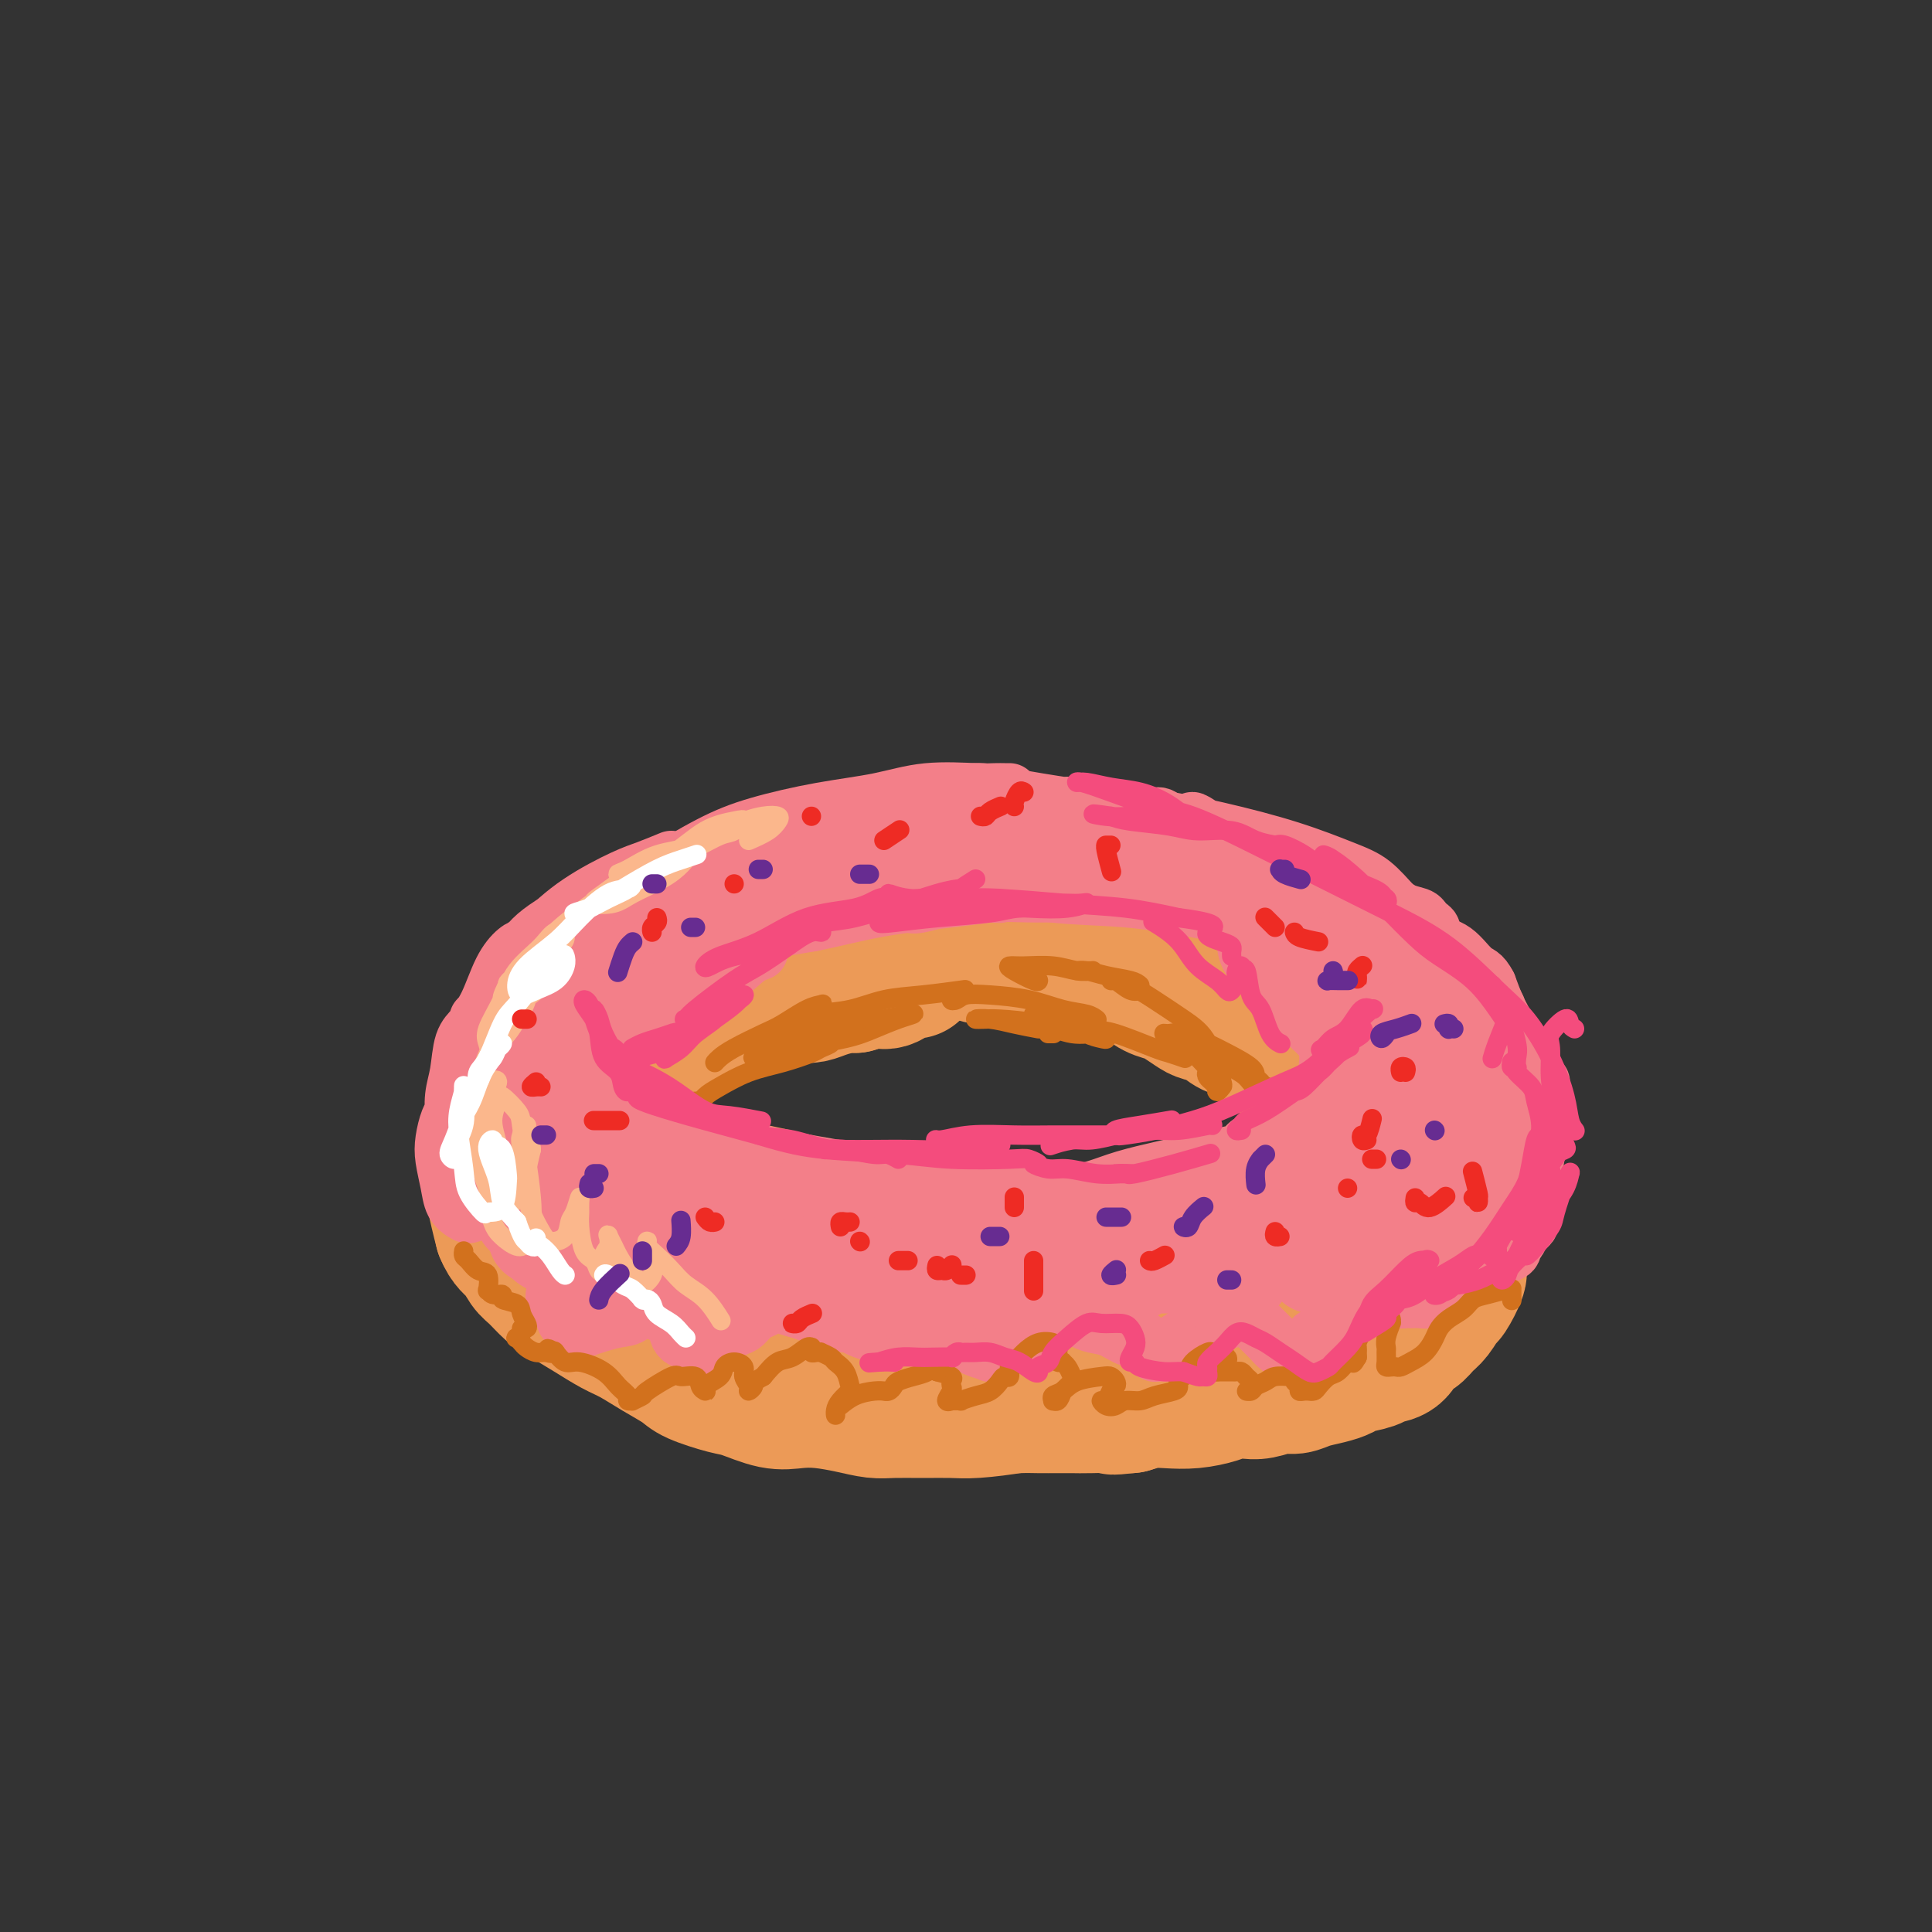 <svg viewBox='0 0 400 400' version='1.1' xmlns='http://www.w3.org/2000/svg' xmlns:xlink='http://www.w3.org/1999/xlink'><rect x="0" y="0" width="400" height="400" fill="#333333" stroke="none"/><g fill='none' stroke='rgb(236,154,87)' stroke-width='28' stroke-linecap='round' stroke-linejoin='round'><path d='M229,199c0.506,0.318 1.012,0.636 2,1c0.988,0.364 2.456,0.774 3,1c0.544,0.226 0.162,0.268 0,0c-0.162,-0.268 -0.103,-0.845 0,-1c0.103,-0.155 0.252,0.112 0,0c-0.252,-0.112 -0.903,-0.604 -2,-1c-1.097,-0.396 -2.639,-0.694 -4,-1c-1.361,-0.306 -2.540,-0.618 -4,-1c-1.460,-0.382 -3.202,-0.834 -5,-1c-1.798,-0.166 -3.651,-0.045 -6,0c-2.349,0.045 -5.193,0.015 -8,0c-2.807,-0.015 -5.577,-0.016 -8,0c-2.423,0.016 -4.499,0.049 -8,0c-3.501,-0.049 -8.427,-0.179 -12,0c-3.573,0.179 -5.794,0.666 -9,1c-3.206,0.334 -7.398,0.514 -10,1c-2.602,0.486 -3.616,1.278 -6,2c-2.384,0.722 -6.140,1.375 -9,2c-2.860,0.625 -4.824,1.220 -7,2c-2.176,0.780 -4.565,1.743 -7,3c-2.435,1.257 -4.918,2.809 -7,4c-2.082,1.191 -3.764,2.022 -5,3c-1.236,0.978 -2.025,2.104 -3,3c-0.975,0.896 -2.135,1.563 -3,3c-0.865,1.437 -1.435,3.645 -2,5c-0.565,1.355 -1.126,1.858 -1,3c0.126,1.142 0.940,2.925 1,4c0.060,1.075 -0.633,1.443 0,2c0.633,0.557 2.594,1.304 4,2c1.406,0.696 2.259,1.342 4,2c1.741,0.658 4.371,1.329 7,2'/><path d='M124,240c3.708,1.373 5.477,0.804 7,1c1.523,0.196 2.800,1.156 5,2c2.200,0.844 5.322,1.573 8,2c2.678,0.427 4.911,0.553 8,1c3.089,0.447 7.035,1.215 10,2c2.965,0.785 4.948,1.586 8,2c3.052,0.414 7.173,0.440 10,1c2.827,0.560 4.360,1.652 7,2c2.640,0.348 6.388,-0.049 10,0c3.612,0.049 7.087,0.545 10,1c2.913,0.455 5.263,0.869 8,1c2.737,0.131 5.860,-0.019 8,0c2.140,0.019 3.296,0.208 6,0c2.704,-0.208 6.956,-0.814 10,-1c3.044,-0.186 4.881,0.049 7,0c2.119,-0.049 4.521,-0.382 7,-1c2.479,-0.618 5.037,-1.521 7,-2c1.963,-0.479 3.331,-0.533 5,-1c1.669,-0.467 3.637,-1.347 5,-2c1.363,-0.653 2.120,-1.078 3,-2c0.880,-0.922 1.882,-2.342 3,-3c1.118,-0.658 2.352,-0.556 3,-1c0.648,-0.444 0.709,-1.435 1,-2c0.291,-0.565 0.810,-0.703 1,-1c0.190,-0.297 0.051,-0.751 0,-1c-0.051,-0.249 -0.013,-0.292 0,-1c0.013,-0.708 0.001,-2.079 0,-3c-0.001,-0.921 0.010,-1.391 0,-2c-0.010,-0.609 -0.041,-1.356 0,-2c0.041,-0.644 0.155,-1.184 0,-2c-0.155,-0.816 -0.577,-1.908 -1,-3'/><path d='M280,225c-0.023,-2.766 -0.580,-1.180 -1,-1c-0.420,0.180 -0.704,-1.046 -1,-2c-0.296,-0.954 -0.605,-1.635 -1,-2c-0.395,-0.365 -0.875,-0.412 -1,-1c-0.125,-0.588 0.104,-1.716 0,-2c-0.104,-0.284 -0.540,0.274 -1,0c-0.460,-0.274 -0.945,-1.382 -1,-2c-0.055,-0.618 0.319,-0.747 0,-1c-0.319,-0.253 -1.333,-0.632 -2,-1c-0.667,-0.368 -0.988,-0.726 -2,-1c-1.012,-0.274 -2.715,-0.465 -4,-1c-1.285,-0.535 -2.154,-1.413 -3,-2c-0.846,-0.587 -1.670,-0.882 -2,-1c-0.330,-0.118 -0.165,-0.059 0,0'/><path d='M279,216c0.020,0.095 0.040,0.190 0,0c-0.040,-0.190 -0.139,-0.665 0,-1c0.139,-0.335 0.516,-0.529 0,-1c-0.516,-0.471 -1.923,-1.218 -3,-2c-1.077,-0.782 -1.822,-1.600 -3,-2c-1.178,-0.400 -2.787,-0.382 -5,-1c-2.213,-0.618 -5.030,-1.871 -7,-3c-1.970,-1.129 -3.094,-2.133 -5,-3c-1.906,-0.867 -4.594,-1.595 -7,-2c-2.406,-0.405 -4.529,-0.487 -7,-1c-2.471,-0.513 -5.291,-1.458 -8,-2c-2.709,-0.542 -5.306,-0.681 -8,-1c-2.694,-0.319 -5.486,-0.817 -8,-1c-2.514,-0.183 -4.749,-0.051 -7,0c-2.251,0.051 -4.517,0.022 -7,0c-2.483,-0.022 -5.184,-0.037 -7,0c-1.816,0.037 -2.749,0.126 -5,0c-2.251,-0.126 -5.820,-0.466 -9,0c-3.180,0.466 -5.971,1.739 -9,2c-3.029,0.261 -6.297,-0.489 -9,0c-2.703,0.489 -4.842,2.218 -7,3c-2.158,0.782 -4.336,0.618 -7,1c-2.664,0.382 -5.814,1.309 -8,2c-2.186,0.691 -3.407,1.147 -6,2c-2.593,0.853 -6.557,2.105 -9,3c-2.443,0.895 -3.364,1.435 -5,2c-1.636,0.565 -3.985,1.157 -6,2c-2.015,0.843 -3.695,1.937 -5,3c-1.305,1.063 -2.236,2.094 -3,3c-0.764,0.906 -1.361,1.687 -2,3c-0.639,1.313 -1.319,3.156 -2,5'/><path d='M105,227c-2.026,3.152 -1.091,4.032 -1,5c0.091,0.968 -0.663,2.025 -1,3c-0.337,0.975 -0.255,1.868 0,3c0.255,1.132 0.685,2.504 1,4c0.315,1.496 0.515,3.116 1,4c0.485,0.884 1.256,1.033 2,2c0.744,0.967 1.461,2.752 2,4c0.539,1.248 0.900,1.958 2,3c1.100,1.042 2.938,2.415 4,3c1.062,0.585 1.346,0.380 3,1c1.654,0.620 4.677,2.064 7,3c2.323,0.936 3.946,1.365 6,2c2.054,0.635 4.538,1.476 7,2c2.462,0.524 4.903,0.733 8,1c3.097,0.267 6.850,0.594 10,1c3.150,0.406 5.698,0.892 9,1c3.302,0.108 7.359,-0.163 11,0c3.641,0.163 6.866,0.761 10,1c3.134,0.239 6.178,0.119 8,0c1.822,-0.119 2.422,-0.236 5,0c2.578,0.236 7.134,0.825 10,1c2.866,0.175 4.040,-0.063 6,0c1.960,0.063 4.704,0.428 8,0c3.296,-0.428 7.143,-1.649 10,-2c2.857,-0.351 4.724,0.168 7,0c2.276,-0.168 4.961,-1.025 7,-2c2.039,-0.975 3.434,-2.070 5,-3c1.566,-0.930 3.305,-1.694 4,-2c0.695,-0.306 0.348,-0.153 0,0'/><path d='M285,209c0.331,0.132 0.661,0.265 1,1c0.339,0.735 0.686,2.073 1,3c0.314,0.927 0.595,1.444 1,3c0.405,1.556 0.933,4.152 1,6c0.067,1.848 -0.328,2.949 0,5c0.328,2.051 1.380,5.051 2,7c0.620,1.949 0.807,2.848 1,4c0.193,1.152 0.392,2.556 1,4c0.608,1.444 1.625,2.927 2,4c0.375,1.073 0.107,1.735 0,2c-0.107,0.265 -0.054,0.132 0,0'/><path d='M297,227c0.218,0.115 0.436,0.229 1,1c0.564,0.771 1.473,2.198 2,3c0.527,0.802 0.670,0.981 1,2c0.330,1.019 0.847,2.880 1,4c0.153,1.120 -0.056,1.499 0,3c0.056,1.501 0.378,4.125 0,6c-0.378,1.875 -1.458,3.002 -2,4c-0.542,0.998 -0.548,1.866 -1,3c-0.452,1.134 -1.350,2.533 -2,4c-0.650,1.467 -1.054,3.001 -2,4c-0.946,0.999 -2.436,1.464 -3,2c-0.564,0.536 -0.201,1.143 -1,2c-0.799,0.857 -2.758,1.963 -4,3c-1.242,1.037 -1.765,2.005 -3,3c-1.235,0.995 -3.180,2.015 -5,3c-1.820,0.985 -3.514,1.934 -6,3c-2.486,1.066 -5.765,2.250 -8,3c-2.235,0.750 -3.425,1.065 -5,2c-1.575,0.935 -3.535,2.488 -5,3c-1.465,0.512 -2.434,-0.017 -3,0c-0.566,0.017 -0.729,0.582 0,0c0.729,-0.582 2.351,-2.309 3,-3c0.649,-0.691 0.324,-0.345 0,0'/><path d='M296,261c0.161,-0.269 0.322,-0.539 0,0c-0.322,0.539 -1.125,1.885 -2,3c-0.875,1.115 -1.820,1.997 -3,3c-1.180,1.003 -2.595,2.126 -4,3c-1.405,0.874 -2.801,1.497 -4,2c-1.199,0.503 -2.203,0.884 -4,2c-1.797,1.116 -4.387,2.967 -7,4c-2.613,1.033 -5.247,1.249 -8,2c-2.753,0.751 -5.624,2.038 -8,3c-2.376,0.962 -4.256,1.600 -7,2c-2.744,0.400 -6.353,0.562 -9,1c-2.647,0.438 -4.331,1.150 -6,1c-1.669,-0.150 -3.324,-1.164 -4,-2c-0.676,-0.836 -0.374,-1.494 0,-2c0.374,-0.506 0.821,-0.859 1,-1c0.179,-0.141 0.089,-0.071 0,0'/><path d='M267,274c-0.159,0.808 -0.318,1.616 -1,2c-0.682,0.384 -1.887,0.344 -3,1c-1.113,0.656 -2.134,2.007 -4,3c-1.866,0.993 -4.576,1.628 -6,2c-1.424,0.372 -1.562,0.482 -4,1c-2.438,0.518 -7.176,1.444 -10,2c-2.824,0.556 -3.735,0.741 -6,1c-2.265,0.259 -5.885,0.592 -9,1c-3.115,0.408 -5.724,0.891 -9,1c-3.276,0.109 -7.218,-0.156 -10,0c-2.782,0.156 -4.404,0.732 -6,1c-1.596,0.268 -3.165,0.228 -6,0c-2.835,-0.228 -6.934,-0.642 -10,-1c-3.066,-0.358 -5.098,-0.659 -7,-1c-1.902,-0.341 -3.672,-0.723 -6,-1c-2.328,-0.277 -5.213,-0.449 -7,-1c-1.787,-0.551 -2.476,-1.481 -4,-2c-1.524,-0.519 -3.882,-0.629 -6,-1c-2.118,-0.371 -3.994,-1.005 -6,-2c-2.006,-0.995 -4.140,-2.350 -6,-3c-1.860,-0.650 -3.446,-0.593 -5,-1c-1.554,-0.407 -3.077,-1.277 -5,-2c-1.923,-0.723 -4.248,-1.300 -6,-2c-1.752,-0.700 -2.932,-1.524 -4,-2c-1.068,-0.476 -2.025,-0.603 -3,-1c-0.975,-0.397 -1.967,-1.065 -3,-2c-1.033,-0.935 -2.105,-2.137 -3,-3c-0.895,-0.863 -1.611,-1.386 -2,-2c-0.389,-0.614 -0.451,-1.319 -1,-2c-0.549,-0.681 -1.585,-1.337 -2,-2c-0.415,-0.663 -0.207,-1.331 0,-2'/><path d='M107,256c-1.356,-2.298 -0.745,-2.544 -1,-3c-0.255,-0.456 -1.375,-1.123 -2,-2c-0.625,-0.877 -0.756,-1.965 -1,-3c-0.244,-1.035 -0.601,-2.018 -1,-3c-0.399,-0.982 -0.840,-1.965 -1,-3c-0.160,-1.035 -0.039,-2.123 0,-3c0.039,-0.877 -0.003,-1.544 0,-2c0.003,-0.456 0.052,-0.699 0,-1c-0.052,-0.301 -0.206,-0.658 0,-1c0.206,-0.342 0.772,-0.670 1,-1c0.228,-0.330 0.117,-0.662 0,-1c-0.117,-0.338 -0.242,-0.682 0,-1c0.242,-0.318 0.849,-0.612 1,-1c0.151,-0.388 -0.156,-0.872 0,-1c0.156,-0.128 0.773,0.098 1,0c0.227,-0.098 0.062,-0.520 0,-1c-0.062,-0.480 -0.021,-1.017 0,-1c0.021,0.017 0.021,0.588 0,1c-0.021,0.412 -0.062,0.667 0,1c0.062,0.333 0.228,0.746 0,1c-0.228,0.254 -0.850,0.349 -1,1c-0.150,0.651 0.173,1.857 0,3c-0.173,1.143 -0.842,2.223 -1,3c-0.158,0.777 0.195,1.250 0,2c-0.195,0.750 -0.939,1.778 -1,3c-0.061,1.222 0.560,2.637 1,4c0.440,1.363 0.697,2.675 1,4c0.303,1.325 0.651,2.662 1,4'/><path d='M104,255c1.044,2.601 2.154,3.105 3,4c0.846,0.895 1.429,2.182 2,3c0.571,0.818 1.132,1.168 2,2c0.868,0.832 2.044,2.148 3,3c0.956,0.852 1.692,1.242 3,2c1.308,0.758 3.187,1.883 5,3c1.813,1.117 3.560,2.224 5,3c1.440,0.776 2.574,1.220 4,2c1.426,0.780 3.145,1.895 5,3c1.855,1.105 3.846,2.198 5,3c1.154,0.802 1.469,1.311 3,2c1.531,0.689 4.277,1.557 6,2c1.723,0.443 2.424,0.461 4,1c1.576,0.539 4.028,1.598 6,2c1.972,0.402 3.463,0.146 5,0c1.537,-0.146 3.119,-0.183 5,0c1.881,0.183 4.061,0.585 6,1c1.939,0.415 3.638,0.844 5,1c1.362,0.156 2.387,0.039 4,0c1.613,-0.039 3.814,-0.000 6,0c2.186,0.000 4.356,-0.038 6,0c1.644,0.038 2.762,0.151 5,0c2.238,-0.151 5.597,-0.565 8,-1c2.403,-0.435 3.849,-0.889 6,-1c2.151,-0.111 5.008,0.122 7,0c1.992,-0.122 3.120,-0.600 5,-1c1.880,-0.400 4.512,-0.723 6,-1c1.488,-0.277 1.832,-0.507 3,-1c1.168,-0.493 3.161,-1.248 5,-2c1.839,-0.752 3.526,-1.501 5,-2c1.474,-0.499 2.737,-0.750 4,-1'/><path d='M251,282c8.303,-1.965 4.562,-1.877 4,-2c-0.562,-0.123 2.057,-0.455 4,-1c1.943,-0.545 3.212,-1.301 4,-2c0.788,-0.699 1.096,-1.339 2,-2c0.904,-0.661 2.403,-1.343 4,-2c1.597,-0.657 3.293,-1.288 4,-2c0.707,-0.712 0.425,-1.505 1,-2c0.575,-0.495 2.006,-0.692 3,-1c0.994,-0.308 1.551,-0.726 2,-1c0.449,-0.274 0.789,-0.403 1,-1c0.211,-0.597 0.291,-1.663 1,-2c0.709,-0.337 2.046,0.054 3,0c0.954,-0.054 1.526,-0.553 2,-1c0.474,-0.447 0.850,-0.842 1,-1c0.150,-0.158 0.075,-0.079 0,0'/><path d='M300,255c0.407,-0.163 0.815,-0.326 1,0c0.185,0.326 0.149,1.141 0,2c-0.149,0.859 -0.411,1.764 -1,3c-0.589,1.236 -1.507,2.804 -2,4c-0.493,1.196 -0.563,2.019 -1,3c-0.437,0.981 -1.241,2.119 -2,3c-0.759,0.881 -1.474,1.507 -2,2c-0.526,0.493 -0.865,0.855 -1,1c-0.135,0.145 -0.068,0.072 0,0'/><path d='M303,246c0.316,0.508 0.632,1.017 1,2c0.368,0.983 0.788,2.442 1,3c0.212,0.558 0.216,0.216 0,1c-0.216,0.784 -0.653,2.694 -1,4c-0.347,1.306 -0.603,2.008 -1,3c-0.397,0.992 -0.935,2.276 -1,3c-0.065,0.724 0.345,0.889 0,2c-0.345,1.111 -1.443,3.166 -2,4c-0.557,0.834 -0.572,0.445 -1,1c-0.428,0.555 -1.268,2.054 -2,3c-0.732,0.946 -1.355,1.339 -2,2c-0.645,0.661 -1.311,1.592 -2,2c-0.689,0.408 -1.399,0.294 -2,1c-0.601,0.706 -1.091,2.230 -2,3c-0.909,0.770 -2.237,0.784 -3,1c-0.763,0.216 -0.959,0.635 -2,1c-1.041,0.365 -2.925,0.676 -4,1c-1.075,0.324 -1.340,0.660 -2,1c-0.660,0.340 -1.717,0.683 -3,1c-1.283,0.317 -2.794,0.607 -4,1c-1.206,0.393 -2.108,0.889 -3,1c-0.892,0.111 -1.773,-0.164 -3,0c-1.227,0.164 -2.799,0.766 -4,1c-1.201,0.234 -2.033,0.101 -3,0c-0.967,-0.101 -2.071,-0.172 -3,0c-0.929,0.172 -1.683,0.585 -3,1c-1.317,0.415 -3.198,0.833 -5,1c-1.802,0.167 -3.523,0.083 -5,0c-1.477,-0.083 -2.708,-0.167 -4,0c-1.292,0.167 -2.646,0.583 -4,1'/><path d='M234,291c-5.692,0.619 -2.921,0.166 -3,0c-0.079,-0.166 -3.008,-0.045 -5,0c-1.992,0.045 -3.047,0.013 -4,0c-0.953,-0.013 -1.806,-0.007 -3,0c-1.194,0.007 -2.731,0.016 -4,0c-1.269,-0.016 -2.270,-0.056 -4,0c-1.730,0.056 -4.189,0.207 -6,0c-1.811,-0.207 -2.976,-0.773 -4,-1c-1.024,-0.227 -1.909,-0.116 -3,0c-1.091,0.116 -2.389,0.239 -4,0c-1.611,-0.239 -3.534,-0.838 -5,-1c-1.466,-0.162 -2.475,0.112 -4,0c-1.525,-0.112 -3.565,-0.611 -5,-1c-1.435,-0.389 -2.265,-0.668 -4,-1c-1.735,-0.332 -4.374,-0.716 -6,-1c-1.626,-0.284 -2.240,-0.468 -3,-1c-0.760,-0.532 -1.666,-1.412 -2,-2c-0.334,-0.588 -0.095,-0.882 0,-1c0.095,-0.118 0.048,-0.059 0,0'/><path d='M146,210c-0.367,-0.092 -0.733,-0.183 -1,0c-0.267,0.183 -0.433,0.642 -1,1c-0.567,0.358 -1.534,0.616 -3,1c-1.466,0.384 -3.432,0.893 -5,2c-1.568,1.107 -2.737,2.810 -4,4c-1.263,1.190 -2.619,1.866 -4,3c-1.381,1.134 -2.786,2.725 -4,4c-1.214,1.275 -2.237,2.236 -3,3c-0.763,0.764 -1.268,1.333 -2,2c-0.732,0.667 -1.692,1.431 -2,2c-0.308,0.569 0.037,0.943 0,1c-0.037,0.057 -0.457,-0.201 0,-1c0.457,-0.799 1.792,-2.138 3,-3c1.208,-0.862 2.290,-1.246 3,-2c0.710,-0.754 1.049,-1.878 2,-3c0.951,-1.122 2.513,-2.241 4,-3c1.487,-0.759 2.899,-1.158 4,-2c1.101,-0.842 1.891,-2.128 3,-3c1.109,-0.872 2.536,-1.329 4,-2c1.464,-0.671 2.965,-1.555 4,-2c1.035,-0.445 1.603,-0.453 3,-1c1.397,-0.547 3.623,-1.635 5,-2c1.377,-0.365 1.905,-0.006 3,0c1.095,0.006 2.756,-0.341 4,-1c1.244,-0.659 2.070,-1.630 3,-2c0.930,-0.370 1.965,-0.138 3,0c1.035,0.138 2.071,0.181 3,0c0.929,-0.181 1.750,-0.587 3,-1c1.250,-0.413 2.929,-0.832 4,-1c1.071,-0.168 1.536,-0.084 2,0'/><path d='M177,204c5.188,-1.455 1.656,-1.094 1,-1c-0.656,0.094 1.562,-0.080 3,0c1.438,0.080 2.097,0.413 3,0c0.903,-0.413 2.051,-1.573 3,-2c0.949,-0.427 1.700,-0.122 2,0c0.300,0.122 0.150,0.061 0,0'/><path d='M278,238c0.421,0.102 0.843,0.205 1,0c0.157,-0.205 0.050,-0.716 0,-1c-0.050,-0.284 -0.043,-0.341 0,-1c0.043,-0.659 0.121,-1.920 0,-3c-0.121,-1.080 -0.440,-1.980 -1,-3c-0.560,-1.020 -1.360,-2.161 -2,-3c-0.640,-0.839 -1.119,-1.376 -2,-2c-0.881,-0.624 -2.165,-1.336 -3,-2c-0.835,-0.664 -1.220,-1.281 -2,-2c-0.780,-0.719 -1.955,-1.539 -3,-2c-1.045,-0.461 -1.959,-0.561 -3,-1c-1.041,-0.439 -2.208,-1.217 -3,-2c-0.792,-0.783 -1.208,-1.571 -2,-2c-0.792,-0.429 -1.959,-0.500 -3,-1c-1.041,-0.500 -1.955,-1.430 -3,-2c-1.045,-0.570 -2.222,-0.782 -3,-1c-0.778,-0.218 -1.157,-0.444 -2,-1c-0.843,-0.556 -2.152,-1.444 -3,-2c-0.848,-0.556 -1.237,-0.780 -2,-1c-0.763,-0.220 -1.899,-0.436 -3,-1c-1.101,-0.564 -2.166,-1.474 -3,-2c-0.834,-0.526 -1.436,-0.667 -2,-1c-0.564,-0.333 -1.088,-0.859 -2,-1c-0.912,-0.141 -2.211,0.102 -3,0c-0.789,-0.102 -1.068,-0.549 -2,-1c-0.932,-0.451 -2.518,-0.904 -4,-1c-1.482,-0.096 -2.861,0.167 -4,0c-1.139,-0.167 -2.040,-0.762 -4,-1c-1.960,-0.238 -4.980,-0.119 -8,0'/><path d='M207,198c-4.381,-0.343 -2.834,0.300 -4,0c-1.166,-0.300 -5.045,-1.542 -7,-2c-1.955,-0.458 -1.987,-0.131 -2,0c-0.013,0.131 -0.006,0.065 0,0'/></g>
<g fill='none' stroke='rgb(243,127,137)' stroke-width='12' stroke-linecap='round' stroke-linejoin='round'><path d='M216,172c-0.134,0.115 -0.269,0.229 -1,0c-0.731,-0.229 -2.059,-0.802 -4,-1c-1.941,-0.198 -4.496,-0.022 -6,0c-1.504,0.022 -1.956,-0.111 -6,0c-4.044,0.111 -11.680,0.464 -16,1c-4.320,0.536 -5.323,1.255 -8,2c-2.677,0.745 -7.026,1.517 -10,2c-2.974,0.483 -4.571,0.676 -6,1c-1.429,0.324 -2.690,0.777 -3,1c-0.310,0.223 0.332,0.216 1,0c0.668,-0.216 1.362,-0.640 3,-1c1.638,-0.360 4.219,-0.657 7,-1c2.781,-0.343 5.763,-0.733 9,-1c3.237,-0.267 6.731,-0.411 10,-1c3.269,-0.589 6.313,-1.622 9,-2c2.687,-0.378 5.018,-0.100 7,0c1.982,0.100 3.616,0.022 4,0c0.384,-0.022 -0.481,0.013 -1,0c-0.519,-0.013 -0.691,-0.074 -3,0c-2.309,0.074 -6.753,0.281 -11,1c-4.247,0.719 -8.296,1.948 -13,3c-4.704,1.052 -10.063,1.925 -15,3c-4.937,1.075 -9.452,2.352 -13,3c-3.548,0.648 -6.128,0.666 -8,1c-1.872,0.334 -3.037,0.982 -3,1c0.037,0.018 1.275,-0.595 3,-1c1.725,-0.405 3.935,-0.604 7,-1c3.065,-0.396 6.984,-0.990 10,-2c3.016,-1.010 5.128,-2.436 7,-3c1.872,-0.564 3.504,-0.267 4,0c0.496,0.267 -0.144,0.505 -2,1c-1.856,0.495 -4.928,1.248 -8,2'/><path d='M160,180c-2.608,0.622 -4.129,0.676 -8,2c-3.871,1.324 -10.091,3.919 -14,5c-3.909,1.081 -5.507,0.649 -7,1c-1.493,0.351 -2.881,1.486 -3,2c-0.119,0.514 1.032,0.407 3,0c1.968,-0.407 4.754,-1.114 8,-2c3.246,-0.886 6.951,-1.952 11,-3c4.049,-1.048 8.443,-2.078 12,-3c3.557,-0.922 6.277,-1.737 8,-2c1.723,-0.263 2.448,0.028 3,0c0.552,-0.028 0.932,-0.373 0,0c-0.932,0.373 -3.175,1.463 -5,2c-1.825,0.537 -3.233,0.520 -5,1c-1.767,0.480 -3.892,1.456 -6,2c-2.108,0.544 -4.198,0.654 -5,1c-0.802,0.346 -0.316,0.926 1,1c1.316,0.074 3.461,-0.359 7,-1c3.539,-0.641 8.473,-1.492 12,-2c3.527,-0.508 5.647,-0.674 10,-1c4.353,-0.326 10.938,-0.813 15,-1c4.062,-0.187 5.602,-0.073 7,0c1.398,0.073 2.655,0.105 3,0c0.345,-0.105 -0.223,-0.347 -2,0c-1.777,0.347 -4.763,1.283 -8,2c-3.237,0.717 -6.726,1.216 -11,2c-4.274,0.784 -9.335,1.854 -14,3c-4.665,1.146 -8.935,2.368 -12,3c-3.065,0.632 -4.925,0.675 -6,1c-1.075,0.325 -1.366,0.934 -1,1c0.366,0.066 1.390,-0.410 4,-1c2.610,-0.590 6.805,-1.295 11,-2'/><path d='M168,191c4.548,-0.884 8.918,-2.092 14,-3c5.082,-0.908 10.876,-1.514 15,-2c4.124,-0.486 6.580,-0.853 8,-1c1.420,-0.147 1.805,-0.076 2,0c0.195,0.076 0.199,0.157 -2,0c-2.199,-0.157 -6.602,-0.552 -11,0c-4.398,0.552 -8.791,2.051 -14,3c-5.209,0.949 -11.236,1.349 -16,2c-4.764,0.651 -8.266,1.552 -10,2c-1.734,0.448 -1.699,0.443 0,0c1.699,-0.443 5.061,-1.324 8,-2c2.939,-0.676 5.455,-1.147 10,-2c4.545,-0.853 11.117,-2.087 17,-3c5.883,-0.913 11.075,-1.506 16,-2c4.925,-0.494 9.581,-0.890 12,-1c2.419,-0.110 2.601,0.064 3,0c0.399,-0.064 1.013,-0.368 0,0c-1.013,0.368 -3.655,1.407 -7,2c-3.345,0.593 -7.395,0.740 -11,1c-3.605,0.260 -6.766,0.634 -9,1c-2.234,0.366 -3.542,0.723 -4,1c-0.458,0.277 -0.065,0.473 2,0c2.065,-0.473 5.803,-1.616 10,-2c4.197,-0.384 8.852,-0.009 14,0c5.148,0.009 10.790,-0.349 16,0c5.210,0.349 9.987,1.404 15,2c5.013,0.596 10.263,0.734 15,1c4.737,0.266 8.960,0.659 12,1c3.040,0.341 4.895,0.630 6,1c1.105,0.370 1.458,0.820 1,1c-0.458,0.180 -1.729,0.090 -3,0'/><path d='M277,191c5.320,0.677 -4.379,-0.630 -9,-1c-4.621,-0.370 -4.163,0.196 -7,0c-2.837,-0.196 -8.968,-1.152 -14,-2c-5.032,-0.848 -8.966,-1.586 -14,-2c-5.034,-0.414 -11.168,-0.505 -15,-1c-3.832,-0.495 -5.363,-1.393 -8,-2c-2.637,-0.607 -6.379,-0.922 -8,-1c-1.621,-0.078 -1.122,0.080 0,0c1.122,-0.080 2.865,-0.397 6,0c3.135,0.397 7.661,1.507 12,2c4.339,0.493 8.492,0.367 13,1c4.508,0.633 9.370,2.024 14,3c4.630,0.976 9.029,1.539 12,2c2.971,0.461 4.516,0.822 6,1c1.484,0.178 2.907,0.172 3,0c0.093,-0.172 -1.144,-0.511 -3,-1c-1.856,-0.489 -4.331,-1.129 -8,-2c-3.669,-0.871 -8.533,-1.973 -13,-3c-4.467,-1.027 -8.538,-1.977 -13,-3c-4.462,-1.023 -9.317,-2.117 -13,-3c-3.683,-0.883 -6.195,-1.554 -8,-2c-1.805,-0.446 -2.902,-0.666 -3,-1c-0.098,-0.334 0.805,-0.783 3,-1c2.195,-0.217 5.682,-0.204 9,0c3.318,0.204 6.467,0.599 10,1c3.533,0.401 7.451,0.809 10,1c2.549,0.191 3.730,0.164 5,0c1.270,-0.164 2.629,-0.467 2,-1c-0.629,-0.533 -3.246,-1.297 -6,-2c-2.754,-0.703 -5.644,-1.344 -9,-2c-3.356,-0.656 -7.178,-1.328 -11,-2'/><path d='M220,170c-4.906,-1.251 -5.171,-0.879 -7,-1c-1.829,-0.121 -5.222,-0.734 -6,-1c-0.778,-0.266 1.058,-0.185 3,0c1.942,0.185 3.991,0.474 7,1c3.009,0.526 6.979,1.289 11,2c4.021,0.711 8.091,1.369 11,2c2.909,0.631 4.655,1.235 7,2c2.345,0.765 5.289,1.691 7,2c1.711,0.309 2.188,-0.000 2,0c-0.188,0.000 -1.041,0.309 -3,0c-1.959,-0.309 -5.024,-1.237 -8,-2c-2.976,-0.763 -5.864,-1.361 -10,-2c-4.136,-0.639 -9.518,-1.319 -13,-2c-3.482,-0.681 -5.062,-1.364 -8,-2c-2.938,-0.636 -7.234,-1.226 -10,-2c-2.766,-0.774 -4.002,-1.731 -5,-2c-0.998,-0.269 -1.758,0.152 -1,0c0.758,-0.152 3.034,-0.875 5,-1c1.966,-0.125 3.621,0.350 7,1c3.379,0.650 8.483,1.476 12,2c3.517,0.524 5.448,0.745 8,1c2.552,0.255 5.725,0.544 8,1c2.275,0.456 3.652,1.079 4,1c0.348,-0.079 -0.332,-0.860 -1,-1c-0.668,-0.140 -1.324,0.360 -4,0c-2.676,-0.360 -7.371,-1.581 -11,-2c-3.629,-0.419 -6.191,-0.038 -10,0c-3.809,0.038 -8.866,-0.268 -14,0c-5.134,0.268 -10.344,1.111 -15,2c-4.656,0.889 -8.759,1.826 -12,3c-3.241,1.174 -5.621,2.587 -8,4'/><path d='M166,176c-6.288,2.034 -4.507,2.621 -4,3c0.507,0.379 -0.259,0.552 0,1c0.259,0.448 1.543,1.172 3,1c1.457,-0.172 3.085,-1.240 5,-2c1.915,-0.760 4.115,-1.213 6,-2c1.885,-0.787 3.456,-1.908 6,-3c2.544,-1.092 6.063,-2.155 10,-3c3.937,-0.845 8.292,-1.473 13,-2c4.708,-0.527 9.770,-0.955 15,-1c5.230,-0.045 10.628,0.293 16,1c5.372,0.707 10.718,1.783 16,3c5.282,1.217 10.502,2.574 15,4c4.498,1.426 8.275,2.921 11,4c2.725,1.079 4.397,1.740 6,3c1.603,1.260 3.138,3.117 4,4c0.862,0.883 1.052,0.793 1,1c-0.052,0.207 -0.346,0.713 -1,1c-0.654,0.287 -1.667,0.355 -3,0c-1.333,-0.355 -2.985,-1.134 -5,-2c-2.015,-0.866 -4.392,-1.818 -7,-3c-2.608,-1.182 -5.447,-2.595 -8,-4c-2.553,-1.405 -4.818,-2.802 -7,-4c-2.182,-1.198 -4.279,-2.198 -6,-3c-1.721,-0.802 -3.064,-1.405 -4,-2c-0.936,-0.595 -1.465,-1.180 -1,-1c0.465,0.180 1.922,1.125 3,2c1.078,0.875 1.775,1.679 4,3c2.225,1.321 5.978,3.158 9,5c3.022,1.842 5.314,3.688 8,6c2.686,2.312 5.768,5.089 8,7c2.232,1.911 3.616,2.955 5,4'/><path d='M284,197c6.930,4.960 6.255,4.360 7,5c0.745,0.640 2.910,2.521 4,4c1.090,1.479 1.105,2.556 1,3c-0.105,0.444 -0.331,0.254 -1,0c-0.669,-0.254 -1.783,-0.574 -3,-1c-1.217,-0.426 -2.538,-0.960 -4,-2c-1.462,-1.040 -3.067,-2.586 -5,-4c-1.933,-1.414 -4.195,-2.695 -7,-4c-2.805,-1.305 -6.153,-2.633 -8,-4c-1.847,-1.367 -2.192,-2.771 -5,-4c-2.808,-1.229 -8.079,-2.282 -11,-3c-2.921,-0.718 -3.491,-1.102 -5,-2c-1.509,-0.898 -3.957,-2.310 -5,-3c-1.043,-0.690 -0.680,-0.659 0,0c0.680,0.659 1.678,1.947 3,3c1.322,1.053 2.966,1.873 5,3c2.034,1.127 4.456,2.561 7,4c2.544,1.439 5.210,2.882 7,4c1.790,1.118 2.702,1.912 4,3c1.298,1.088 2.980,2.472 4,3c1.020,0.528 1.376,0.202 1,0c-0.376,-0.202 -1.484,-0.281 -3,-1c-1.516,-0.719 -3.441,-2.079 -5,-3c-1.559,-0.921 -2.754,-1.402 -4,-2c-1.246,-0.598 -2.544,-1.313 -3,-2c-0.456,-0.687 -0.071,-1.345 0,-1c0.071,0.345 -0.172,1.692 0,3c0.172,1.308 0.757,2.577 2,4c1.243,1.423 3.142,2.998 5,5c1.858,2.002 3.674,4.429 5,6c1.326,1.571 2.163,2.285 3,3'/><path d='M273,214c3.402,4.241 4.409,4.842 5,5c0.591,0.158 0.768,-0.127 1,0c0.232,0.127 0.518,0.665 0,0c-0.518,-0.665 -1.841,-2.534 -3,-4c-1.159,-1.466 -2.154,-2.528 -3,-4c-0.846,-1.472 -1.544,-3.353 -3,-5c-1.456,-1.647 -3.669,-3.060 -5,-4c-1.331,-0.940 -1.780,-1.406 -2,-2c-0.220,-0.594 -0.210,-1.315 0,-1c0.210,0.315 0.620,1.668 1,3c0.380,1.332 0.729,2.644 2,4c1.271,1.356 3.464,2.755 5,4c1.536,1.245 2.413,2.335 3,3c0.587,0.665 0.882,0.904 1,1c0.118,0.096 0.059,0.048 0,0'/><path d='M178,182c0.178,-0.062 0.356,-0.124 -2,1c-2.356,1.124 -7.246,3.435 -11,5c-3.754,1.565 -6.371,2.385 -10,4c-3.629,1.615 -8.270,4.025 -12,6c-3.730,1.975 -6.550,3.517 -9,5c-2.450,1.483 -4.530,2.909 -6,4c-1.470,1.091 -2.330,1.849 -2,2c0.330,0.151 1.851,-0.305 3,-1c1.149,-0.695 1.928,-1.627 4,-3c2.072,-1.373 5.438,-3.185 9,-5c3.562,-1.815 7.320,-3.632 10,-5c2.680,-1.368 4.283,-2.288 5,-3c0.717,-0.712 0.547,-1.215 0,-1c-0.547,0.215 -1.473,1.148 -3,2c-1.527,0.852 -3.655,1.624 -7,4c-3.345,2.376 -7.905,6.358 -12,9c-4.095,2.642 -7.724,3.945 -10,5c-2.276,1.055 -3.201,1.861 -4,3c-0.799,1.139 -1.474,2.609 -1,3c0.474,0.391 2.097,-0.298 4,-1c1.903,-0.702 4.087,-1.418 7,-3c2.913,-1.582 6.554,-4.030 10,-6c3.446,-1.970 6.695,-3.461 9,-5c2.305,-1.539 3.664,-3.127 5,-4c1.336,-0.873 2.650,-1.032 2,-1c-0.650,0.032 -3.262,0.256 -5,1c-1.738,0.744 -2.601,2.009 -5,4c-2.399,1.991 -6.334,4.709 -10,7c-3.666,2.291 -7.064,4.155 -10,6c-2.936,1.845 -5.410,3.670 -7,5c-1.590,1.330 -2.295,2.165 -3,3'/><path d='M117,223c-5.341,3.706 0.306,0.472 3,-1c2.694,-1.472 2.435,-1.183 4,-2c1.565,-0.817 4.954,-2.741 8,-5c3.046,-2.259 5.751,-4.855 8,-7c2.249,-2.145 4.044,-3.840 5,-5c0.956,-1.160 1.073,-1.785 1,-2c-0.073,-0.215 -0.337,-0.020 -2,1c-1.663,1.020 -4.726,2.864 -7,4c-2.274,1.136 -3.760,1.563 -7,3c-3.240,1.437 -8.236,3.885 -11,5c-2.764,1.115 -3.298,0.899 -4,1c-0.702,0.101 -1.573,0.520 -1,0c0.573,-0.520 2.588,-1.980 5,-4c2.412,-2.020 5.219,-4.601 9,-7c3.781,-2.399 8.537,-4.617 13,-7c4.463,-2.383 8.634,-4.930 12,-7c3.366,-2.070 5.928,-3.662 8,-5c2.072,-1.338 3.655,-2.423 4,-3c0.345,-0.577 -0.549,-0.647 -1,-1c-0.451,-0.353 -0.459,-0.989 -2,-1c-1.541,-0.011 -4.617,0.603 -8,2c-3.383,1.397 -7.075,3.576 -10,5c-2.925,1.424 -5.082,2.094 -9,4c-3.918,1.906 -9.595,5.049 -13,7c-3.405,1.951 -4.537,2.709 -6,4c-1.463,1.291 -3.256,3.114 -4,4c-0.744,0.886 -0.440,0.834 0,1c0.440,0.166 1.015,0.550 2,0c0.985,-0.550 2.381,-2.033 4,-3c1.619,-0.967 3.463,-1.419 6,-3c2.537,-1.581 5.769,-4.290 9,-7'/><path d='M133,194c5.636,-3.175 9.226,-5.113 13,-7c3.774,-1.887 7.732,-3.725 11,-5c3.268,-1.275 5.846,-1.989 9,-3c3.154,-1.011 6.884,-2.320 10,-3c3.116,-0.680 5.619,-0.732 8,-1c2.381,-0.268 4.642,-0.751 6,-1c1.358,-0.249 1.814,-0.263 3,0c1.186,0.263 3.103,0.804 4,1c0.897,0.196 0.773,0.046 1,0c0.227,-0.046 0.805,0.012 1,0c0.195,-0.012 0.006,-0.095 0,0c-0.006,0.095 0.170,0.367 0,0c-0.170,-0.367 -0.687,-1.374 -2,-2c-1.313,-0.626 -3.422,-0.873 -5,-1c-1.578,-0.127 -2.624,-0.135 -5,0c-2.376,0.135 -6.082,0.411 -10,1c-3.918,0.589 -8.050,1.489 -11,2c-2.950,0.511 -4.719,0.633 -9,2c-4.281,1.367 -11.074,3.980 -15,6c-3.926,2.020 -4.985,3.449 -7,5c-2.015,1.551 -4.985,3.225 -7,5c-2.015,1.775 -3.076,3.651 -4,5c-0.924,1.349 -1.710,2.171 -2,3c-0.290,0.829 -0.083,1.665 0,2c0.083,0.335 0.041,0.167 0,0'/><path d='M206,169c0.121,0.234 0.243,0.469 0,0c-0.243,-0.469 -0.850,-1.640 -2,-2c-1.150,-0.360 -2.845,0.093 -4,0c-1.155,-0.093 -1.772,-0.732 -3,-1c-1.228,-0.268 -3.068,-0.166 -6,0c-2.932,0.166 -6.957,0.396 -11,1c-4.043,0.604 -8.102,1.584 -12,3c-3.898,1.416 -7.633,3.269 -11,5c-3.367,1.731 -6.366,3.339 -9,5c-2.634,1.661 -4.902,3.373 -7,5c-2.098,1.627 -4.026,3.169 -5,4c-0.974,0.831 -0.992,0.952 -1,1c-0.008,0.048 -0.004,0.024 0,0'/><path d='M209,164c-0.253,0.004 -0.505,0.007 -1,0c-0.495,-0.007 -1.231,-0.025 -2,0c-0.769,0.025 -1.571,0.092 -4,0c-2.429,-0.092 -6.486,-0.344 -10,0c-3.514,0.344 -6.485,1.285 -10,2c-3.515,0.715 -7.574,1.205 -12,2c-4.426,0.795 -9.221,1.897 -13,3c-3.779,1.103 -6.543,2.209 -10,4c-3.457,1.791 -7.607,4.267 -12,7c-4.393,2.733 -9.031,5.724 -12,8c-2.969,2.276 -4.271,3.836 -7,7c-2.729,3.164 -6.886,7.930 -9,11c-2.114,3.070 -2.184,4.442 -3,6c-0.816,1.558 -2.376,3.302 -3,4c-0.624,0.698 -0.312,0.349 0,0'/><path d='M139,178c-1.765,0.727 -3.531,1.455 -5,2c-1.469,0.545 -2.642,0.909 -5,2c-2.358,1.091 -5.902,2.910 -9,5c-3.098,2.090 -5.749,4.453 -8,7c-2.251,2.547 -4.102,5.278 -6,8c-1.898,2.722 -3.843,5.433 -5,8c-1.157,2.567 -1.525,4.989 -2,7c-0.475,2.011 -1.055,3.611 -1,5c0.055,1.389 0.746,2.566 1,3c0.254,0.434 0.073,0.124 0,0c-0.073,-0.124 -0.036,-0.062 0,0'/><path d='M109,196c-0.576,0.149 -1.151,0.298 -2,1c-0.849,0.702 -1.970,1.958 -3,4c-1.030,2.042 -1.967,4.870 -3,7c-1.033,2.130 -2.161,3.563 -3,6c-0.839,2.437 -1.390,5.880 -2,8c-0.610,2.120 -1.280,2.917 -1,4c0.280,1.083 1.508,2.452 2,3c0.492,0.548 0.246,0.274 0,0'/><path d='M160,175c0.175,0.021 0.350,0.041 0,0c-0.350,-0.041 -1.225,-0.145 -3,0c-1.775,0.145 -4.449,0.537 -7,1c-2.551,0.463 -4.977,0.997 -8,2c-3.023,1.003 -6.641,2.474 -10,4c-3.359,1.526 -6.460,3.108 -10,5c-3.540,1.892 -7.520,4.094 -10,6c-2.480,1.906 -3.459,3.517 -5,6c-1.541,2.483 -3.642,5.839 -5,9c-1.358,3.161 -1.972,6.129 -3,9c-1.028,2.871 -2.472,5.646 -3,8c-0.528,2.354 -0.142,4.288 0,5c0.142,0.712 0.041,0.204 0,0c-0.041,-0.204 -0.020,-0.102 0,0'/><path d='M99,211c-0.218,0.656 -0.437,1.313 -1,2c-0.563,0.687 -1.472,1.406 -2,3c-0.528,1.594 -0.677,4.064 -1,6c-0.323,1.936 -0.819,3.339 -1,5c-0.181,1.661 -0.045,3.581 0,5c0.045,1.419 -0.001,2.336 0,3c0.001,0.664 0.049,1.074 0,1c-0.049,-0.074 -0.194,-0.634 0,-1c0.194,-0.366 0.729,-0.539 1,-1c0.271,-0.461 0.279,-1.211 0,-2c-0.279,-0.789 -0.846,-1.616 -1,-2c-0.154,-0.384 0.106,-0.326 0,0c-0.106,0.326 -0.576,0.920 -1,2c-0.424,1.080 -0.801,2.646 -1,4c-0.199,1.354 -0.221,2.495 0,4c0.221,1.505 0.683,3.374 1,5c0.317,1.626 0.488,3.008 1,4c0.512,0.992 1.366,1.592 2,2c0.634,0.408 1.047,0.624 2,0c0.953,-0.624 2.444,-2.088 3,-3c0.556,-0.912 0.175,-1.271 0,-2c-0.175,-0.729 -0.146,-1.826 0,-2c0.146,-0.174 0.409,0.576 1,2c0.591,1.424 1.509,3.523 2,5c0.491,1.477 0.554,2.332 1,3c0.446,0.668 1.274,1.148 2,2c0.726,0.852 1.349,2.076 2,3c0.651,0.924 1.329,1.550 2,2c0.671,0.450 1.336,0.725 2,1'/><path d='M113,262c2.301,3.081 2.052,1.785 2,2c-0.052,0.215 0.093,1.941 0,3c-0.093,1.059 -0.424,1.450 0,2c0.424,0.550 1.604,1.258 2,2c0.396,0.742 0.009,1.516 0,2c-0.009,0.484 0.360,0.676 1,1c0.640,0.324 1.550,0.780 2,1c0.450,0.220 0.441,0.205 1,0c0.559,-0.205 1.685,-0.600 3,-1c1.315,-0.400 2.820,-0.806 4,-1c1.180,-0.194 2.037,-0.177 3,-1c0.963,-0.823 2.033,-2.486 3,-3c0.967,-0.514 1.831,0.121 2,0c0.169,-0.121 -0.358,-0.998 0,-1c0.358,-0.002 1.599,0.872 2,1c0.401,0.128 -0.039,-0.489 0,0c0.039,0.489 0.558,2.084 1,3c0.442,0.916 0.806,1.154 1,2c0.194,0.846 0.220,2.300 1,3c0.780,0.700 2.316,0.644 3,1c0.684,0.356 0.515,1.122 1,1c0.485,-0.122 1.625,-1.132 3,-2c1.375,-0.868 2.984,-1.594 4,-2c1.016,-0.406 1.438,-0.490 2,-1c0.562,-0.510 1.264,-1.444 2,-2c0.736,-0.556 1.505,-0.735 2,-1c0.495,-0.265 0.715,-0.618 1,-1c0.285,-0.382 0.633,-0.793 1,-1c0.367,-0.207 0.753,-0.210 1,0c0.247,0.210 0.356,0.631 1,1c0.644,0.369 1.822,0.684 3,1'/><path d='M165,271c1.500,0.382 2.248,0.839 3,1c0.752,0.161 1.506,0.028 2,0c0.494,-0.028 0.728,0.049 1,0c0.272,-0.049 0.583,-0.224 1,0c0.417,0.224 0.940,0.847 1,1c0.060,0.153 -0.342,-0.166 0,0c0.342,0.166 1.427,0.815 2,1c0.573,0.185 0.635,-0.093 1,0c0.365,0.093 1.033,0.558 2,1c0.967,0.442 2.234,0.860 3,1c0.766,0.140 1.031,-0.000 2,0c0.969,0.000 2.641,0.140 4,0c1.359,-0.140 2.406,-0.559 3,-1c0.594,-0.441 0.736,-0.904 1,-1c0.264,-0.096 0.651,0.177 1,0c0.349,-0.177 0.659,-0.802 1,-1c0.341,-0.198 0.712,0.030 1,0c0.288,-0.030 0.492,-0.320 1,0c0.508,0.320 1.321,1.249 2,2c0.679,0.751 1.224,1.324 2,2c0.776,0.676 1.783,1.456 3,2c1.217,0.544 2.645,0.851 3,1c0.355,0.149 -0.361,0.140 0,0c0.361,-0.140 1.799,-0.409 3,-1c1.201,-0.591 2.163,-1.503 3,-2c0.837,-0.497 1.547,-0.578 2,-1c0.453,-0.422 0.649,-1.185 1,-2c0.351,-0.815 0.857,-1.682 1,-2c0.143,-0.318 -0.077,-0.086 0,0c0.077,0.086 0.451,0.024 1,0c0.549,-0.024 1.275,-0.012 2,0'/><path d='M218,272c2.724,-1.352 3.033,-0.732 4,0c0.967,0.732 2.591,1.577 4,2c1.409,0.423 2.602,0.424 4,1c1.398,0.576 3.001,1.727 4,2c0.999,0.273 1.395,-0.333 2,0c0.605,0.333 1.420,1.607 2,2c0.580,0.393 0.927,-0.093 1,0c0.073,0.093 -0.128,0.764 0,1c0.128,0.236 0.584,0.037 1,0c0.416,-0.037 0.793,0.088 1,0c0.207,-0.088 0.245,-0.391 1,-1c0.755,-0.609 2.229,-1.526 3,-2c0.771,-0.474 0.840,-0.506 2,-1c1.160,-0.494 3.410,-1.450 5,-2c1.590,-0.550 2.520,-0.694 3,-1c0.480,-0.306 0.509,-0.773 1,-1c0.491,-0.227 1.444,-0.213 2,0c0.556,0.213 0.715,0.624 1,1c0.285,0.376 0.696,0.718 1,1c0.304,0.282 0.500,0.506 1,1c0.500,0.494 1.302,1.260 2,2c0.698,0.740 1.290,1.454 2,2c0.710,0.546 1.537,0.923 2,1c0.463,0.077 0.562,-0.148 1,0c0.438,0.148 1.216,0.667 2,0c0.784,-0.667 1.576,-2.522 2,-3c0.424,-0.478 0.481,0.419 1,0c0.519,-0.419 1.500,-2.153 2,-3c0.500,-0.847 0.519,-0.805 1,-1c0.481,-0.195 1.423,-0.627 2,-1c0.577,-0.373 0.788,-0.686 1,-1'/><path d='M279,271c1.577,-1.801 0.019,-1.803 0,-2c-0.019,-0.197 1.501,-0.589 2,-1c0.499,-0.411 -0.022,-0.842 0,-1c0.022,-0.158 0.586,-0.043 1,0c0.414,0.043 0.678,0.014 1,0c0.322,-0.014 0.702,-0.014 1,0c0.298,0.014 0.514,0.042 1,0c0.486,-0.042 1.243,-0.155 2,0c0.757,0.155 1.516,0.577 2,1c0.484,0.423 0.695,0.846 1,1c0.305,0.154 0.705,0.038 1,0c0.295,-0.038 0.485,0.002 1,0c0.515,-0.002 1.357,-0.046 2,0c0.643,0.046 1.088,0.182 2,0c0.912,-0.182 2.289,-0.682 3,-1c0.711,-0.318 0.754,-0.453 1,-1c0.246,-0.547 0.696,-1.506 1,-2c0.304,-0.494 0.462,-0.525 1,-1c0.538,-0.475 1.454,-1.396 2,-2c0.546,-0.604 0.720,-0.893 1,-1c0.280,-0.107 0.666,-0.032 1,0c0.334,0.032 0.615,0.023 1,0c0.385,-0.023 0.876,-0.058 1,0c0.124,0.058 -0.117,0.209 0,0c0.117,-0.209 0.591,-0.777 1,-1c0.409,-0.223 0.754,-0.100 1,0c0.246,0.100 0.395,0.179 1,0c0.605,-0.179 1.667,-0.615 2,-1c0.333,-0.385 -0.064,-0.719 0,-1c0.064,-0.281 0.590,-0.509 1,-1c0.410,-0.491 0.705,-1.246 1,-2'/><path d='M315,255c2.699,-2.261 1.445,-1.413 1,-2c-0.445,-0.587 -0.082,-2.609 0,-4c0.082,-1.391 -0.118,-2.151 0,-3c0.118,-0.849 0.553,-1.788 1,-3c0.447,-1.212 0.904,-2.697 1,-4c0.096,-1.303 -0.171,-2.425 0,-4c0.171,-1.575 0.779,-3.603 1,-5c0.221,-1.397 0.056,-2.162 0,-3c-0.056,-0.838 -0.004,-1.750 0,-2c0.004,-0.250 -0.040,0.162 0,0c0.040,-0.162 0.166,-0.899 0,-1c-0.166,-0.101 -0.623,0.435 -1,1c-0.377,0.565 -0.675,1.160 -1,2c-0.325,0.840 -0.676,1.927 -1,3c-0.324,1.073 -0.622,2.133 -1,3c-0.378,0.867 -0.837,1.539 -1,2c-0.163,0.461 -0.030,0.709 0,1c0.030,0.291 -0.044,0.626 0,1c0.044,0.374 0.207,0.788 0,1c-0.207,0.212 -0.784,0.221 -1,0c-0.216,-0.221 -0.072,-0.672 0,-1c0.072,-0.328 0.073,-0.532 0,-1c-0.073,-0.468 -0.220,-1.200 0,-2c0.220,-0.800 0.806,-1.669 1,-3c0.194,-1.331 -0.003,-3.125 0,-4c0.003,-0.875 0.205,-0.830 0,-2c-0.205,-1.170 -0.817,-3.554 -1,-5c-0.183,-1.446 0.064,-1.955 0,-3c-0.064,-1.045 -0.440,-2.628 -1,-4c-0.560,-1.372 -1.303,-2.535 -2,-4c-0.697,-1.465 -1.349,-3.233 -2,-5'/><path d='M308,204c-1.271,-2.469 -1.947,-2.140 -3,-3c-1.053,-0.860 -2.483,-2.909 -4,-4c-1.517,-1.091 -3.122,-1.224 -4,-2c-0.878,-0.776 -1.029,-2.193 -1,-2c0.029,0.193 0.238,1.997 1,3c0.762,1.003 2.077,1.203 3,2c0.923,0.797 1.452,2.189 2,3c0.548,0.811 1.113,1.040 2,2c0.887,0.960 2.094,2.651 3,4c0.906,1.349 1.511,2.355 2,3c0.489,0.645 0.861,0.929 1,1c0.139,0.071 0.045,-0.072 0,0c-0.045,0.072 -0.042,0.358 0,0c0.042,-0.358 0.121,-1.360 0,-2c-0.121,-0.640 -0.443,-0.919 -1,-2c-0.557,-1.081 -1.349,-2.964 -2,-4c-0.651,-1.036 -1.160,-1.227 -2,-2c-0.840,-0.773 -2.010,-2.130 -3,-3c-0.990,-0.870 -1.799,-1.254 -3,-2c-1.201,-0.746 -2.794,-1.854 -4,-3c-1.206,-1.146 -2.025,-2.331 -3,-3c-0.975,-0.669 -2.105,-0.821 -3,-1c-0.895,-0.179 -1.556,-0.386 -2,-1c-0.444,-0.614 -0.671,-1.636 -1,-2c-0.329,-0.364 -0.761,-0.071 -1,0c-0.239,0.071 -0.285,-0.080 0,0c0.285,0.080 0.901,0.393 2,1c1.099,0.607 2.680,1.510 4,2c1.320,0.490 2.377,0.569 3,1c0.623,0.431 0.811,1.216 1,2'/><path d='M295,192c1.727,0.980 1.544,0.428 1,0c-0.544,-0.428 -1.450,-0.734 -2,-1c-0.550,-0.266 -0.744,-0.491 -2,-1c-1.256,-0.509 -3.575,-1.301 -5,-2c-1.425,-0.699 -1.958,-1.304 -3,-2c-1.042,-0.696 -2.595,-1.484 -4,-2c-1.405,-0.516 -2.664,-0.762 -4,-1c-1.336,-0.238 -2.750,-0.470 -4,0c-1.250,0.470 -2.335,1.641 -3,2c-0.665,0.359 -0.910,-0.096 -1,0c-0.090,0.096 -0.026,0.742 0,1c0.026,0.258 0.013,0.129 0,0'/></g>
<g fill='none' stroke='rgb(243,127,137)' stroke-width='20' stroke-linecap='round' stroke-linejoin='round'><path d='M119,211c-1.744,1.385 -3.488,2.771 -5,4c-1.512,1.229 -2.790,2.302 -4,4c-1.210,1.698 -2.350,4.021 -3,6c-0.650,1.979 -0.809,3.613 -1,5c-0.191,1.387 -0.415,2.525 0,4c0.415,1.475 1.470,3.287 2,4c0.530,0.713 0.535,0.328 1,0c0.465,-0.328 1.390,-0.599 2,-1c0.610,-0.401 0.907,-0.933 1,-2c0.093,-1.067 -0.017,-2.668 0,-4c0.017,-1.332 0.160,-2.395 0,-4c-0.160,-1.605 -0.622,-3.753 -1,-5c-0.378,-1.247 -0.672,-1.593 -1,-2c-0.328,-0.407 -0.690,-0.875 -1,-1c-0.310,-0.125 -0.570,0.095 -1,1c-0.430,0.905 -1.032,2.497 -1,4c0.032,1.503 0.698,2.917 1,4c0.302,1.083 0.239,1.836 1,3c0.761,1.164 2.347,2.740 3,4c0.653,1.260 0.372,2.203 1,3c0.628,0.797 2.163,1.449 3,2c0.837,0.551 0.974,1.001 1,1c0.026,-0.001 -0.058,-0.454 0,-1c0.058,-0.546 0.260,-1.184 0,-2c-0.260,-0.816 -0.982,-1.811 -2,-3c-1.018,-1.189 -2.334,-2.572 -3,-3c-0.666,-0.428 -0.684,0.101 -1,0c-0.316,-0.101 -0.930,-0.831 -1,-1c-0.070,-0.169 0.404,0.224 1,1c0.596,0.776 1.313,1.936 2,3c0.687,1.064 1.343,2.032 2,3'/><path d='M115,238c2.255,2.785 4.394,4.747 6,6c1.606,1.253 2.680,1.795 4,3c1.320,1.205 2.884,3.071 4,4c1.116,0.929 1.782,0.921 2,1c0.218,0.079 -0.012,0.245 0,0c0.012,-0.245 0.266,-0.901 0,-2c-0.266,-1.099 -1.053,-2.639 -2,-4c-0.947,-1.361 -2.053,-2.541 -3,-4c-0.947,-1.459 -1.736,-3.195 -3,-5c-1.264,-1.805 -3.003,-3.677 -4,-5c-0.997,-1.323 -1.254,-2.098 -2,-3c-0.746,-0.902 -1.983,-1.933 -3,-3c-1.017,-1.067 -1.816,-2.170 -2,-3c-0.184,-0.830 0.245,-1.386 1,-2c0.755,-0.614 1.835,-1.285 3,-2c1.165,-0.715 2.414,-1.475 3,-2c0.586,-0.525 0.510,-0.816 1,-1c0.490,-0.184 1.546,-0.262 2,0c0.454,0.262 0.307,0.864 0,1c-0.307,0.136 -0.775,-0.195 -1,0c-0.225,0.195 -0.206,0.915 -1,2c-0.794,1.085 -2.400,2.535 -3,4c-0.600,1.465 -0.194,2.944 0,4c0.194,1.056 0.177,1.689 0,3c-0.177,1.311 -0.515,3.302 0,5c0.515,1.698 1.883,3.104 3,4c1.117,0.896 1.982,1.281 3,2c1.018,0.719 2.191,1.770 3,2c0.809,0.230 1.256,-0.361 2,-1c0.744,-0.639 1.784,-1.325 2,-2c0.216,-0.675 -0.392,-1.337 -1,-2'/><path d='M129,238c0.400,-1.297 -0.101,-2.041 -1,-3c-0.899,-0.959 -2.196,-2.134 -3,-3c-0.804,-0.866 -1.117,-1.423 -2,-2c-0.883,-0.577 -2.338,-1.172 -3,-1c-0.662,0.172 -0.533,1.112 0,2c0.533,0.888 1.470,1.723 3,3c1.530,1.277 3.653,2.997 5,4c1.347,1.003 1.918,1.289 3,2c1.082,0.711 2.673,1.845 4,3c1.327,1.155 2.388,2.330 3,3c0.612,0.670 0.776,0.835 1,1c0.224,0.165 0.509,0.329 0,0c-0.509,-0.329 -1.814,-1.152 -3,-2c-1.186,-0.848 -2.255,-1.720 -3,-3c-0.745,-1.280 -1.166,-2.966 -2,-4c-0.834,-1.034 -2.082,-1.414 -3,-2c-0.918,-0.586 -1.507,-1.379 -2,-2c-0.493,-0.621 -0.891,-1.072 -1,-1c-0.109,0.072 0.071,0.666 1,1c0.929,0.334 2.607,0.409 4,1c1.393,0.591 2.502,1.697 4,3c1.498,1.303 3.387,2.803 5,4c1.613,1.197 2.951,2.090 5,3c2.049,0.910 4.809,1.838 7,3c2.191,1.162 3.814,2.559 6,3c2.186,0.441 4.935,-0.074 7,0c2.065,0.074 3.447,0.735 4,1c0.553,0.265 0.276,0.132 0,0'/><path d='M136,238c0.461,-0.239 0.922,-0.479 2,0c1.078,0.479 2.773,1.675 4,2c1.227,0.325 1.986,-0.223 4,0c2.014,0.223 5.283,1.216 8,2c2.717,0.784 4.883,1.361 8,2c3.117,0.639 7.186,1.342 11,2c3.814,0.658 7.373,1.273 11,2c3.627,0.727 7.323,1.568 11,2c3.677,0.432 7.336,0.456 10,1c2.664,0.544 4.333,1.608 6,2c1.667,0.392 3.334,0.112 4,0c0.666,-0.112 0.333,-0.056 0,0'/><path d='M168,249c0.408,0.002 0.816,0.005 1,0c0.184,-0.005 0.145,-0.016 1,0c0.855,0.016 2.606,0.061 4,0c1.394,-0.061 2.432,-0.227 5,0c2.568,0.227 6.666,0.846 10,1c3.334,0.154 5.902,-0.158 9,0c3.098,0.158 6.724,0.787 10,1c3.276,0.213 6.202,0.011 9,0c2.798,-0.011 5.468,0.169 9,0c3.532,-0.169 7.927,-0.686 11,-1c3.073,-0.314 4.824,-0.424 7,-1c2.176,-0.576 4.778,-1.617 6,-2c1.222,-0.383 1.063,-0.110 1,0c-0.063,0.110 -0.032,0.055 0,0'/><path d='M217,253c-0.606,-0.018 -1.211,-0.035 -1,0c0.211,0.035 1.239,0.123 2,0c0.761,-0.123 1.256,-0.455 3,-1c1.744,-0.545 4.738,-1.301 7,-2c2.262,-0.699 3.794,-1.342 6,-2c2.206,-0.658 5.088,-1.333 8,-2c2.912,-0.667 5.856,-1.328 9,-2c3.144,-0.672 6.490,-1.357 9,-2c2.510,-0.643 4.184,-1.245 6,-2c1.816,-0.755 3.774,-1.664 5,-2c1.226,-0.336 1.720,-0.100 2,0c0.280,0.100 0.347,0.066 0,0c-0.347,-0.066 -1.107,-0.162 -2,0c-0.893,0.162 -1.920,0.581 -3,1c-1.080,0.419 -2.214,0.836 -3,1c-0.786,0.164 -1.223,0.073 -2,0c-0.777,-0.073 -1.893,-0.129 -2,0c-0.107,0.129 0.795,0.442 2,0c1.205,-0.442 2.711,-1.639 4,-2c1.289,-0.361 2.359,0.116 4,-1c1.641,-1.116 3.851,-3.823 5,-5c1.149,-1.177 1.237,-0.823 2,-2c0.763,-1.177 2.202,-3.883 3,-5c0.798,-1.117 0.954,-0.645 1,-1c0.046,-0.355 -0.020,-1.539 0,-2c0.020,-0.461 0.124,-0.201 0,0c-0.124,0.201 -0.477,0.343 -1,1c-0.523,0.657 -1.218,1.831 -2,3c-0.782,1.169 -1.652,2.334 -2,3c-0.348,0.666 -0.174,0.833 0,1'/><path d='M277,230c-0.983,1.392 -0.940,0.873 -1,1c-0.060,0.127 -0.223,0.902 0,1c0.223,0.098 0.830,-0.480 1,-1c0.170,-0.520 -0.098,-0.982 0,-2c0.098,-1.018 0.562,-2.591 1,-4c0.438,-1.409 0.851,-2.653 1,-4c0.149,-1.347 0.035,-2.795 0,-4c-0.035,-1.205 0.008,-2.165 0,-3c-0.008,-0.835 -0.069,-1.543 0,-2c0.069,-0.457 0.267,-0.662 0,-1c-0.267,-0.338 -1.001,-0.809 -1,0c0.001,0.809 0.736,2.898 1,4c0.264,1.102 0.056,1.218 0,2c-0.056,0.782 0.041,2.230 0,3c-0.041,0.770 -0.221,0.862 0,1c0.221,0.138 0.844,0.321 1,0c0.156,-0.321 -0.155,-1.147 0,-2c0.155,-0.853 0.775,-1.732 1,-3c0.225,-1.268 0.056,-2.923 0,-4c-0.056,-1.077 0.001,-1.574 0,-2c-0.001,-0.426 -0.060,-0.780 0,-1c0.060,-0.220 0.240,-0.305 1,0c0.760,0.305 2.099,1.002 3,2c0.901,0.998 1.363,2.298 2,4c0.637,1.702 1.449,3.808 2,6c0.551,2.192 0.841,4.472 1,6c0.159,1.528 0.186,2.304 0,4c-0.186,1.696 -0.586,4.310 -1,6c-0.414,1.690 -0.842,2.455 -1,3c-0.158,0.545 -0.045,0.870 0,1c0.045,0.130 0.023,0.065 0,0'/><path d='M288,241c-0.035,2.812 0.376,-0.158 1,-2c0.624,-1.842 1.460,-2.555 2,-4c0.540,-1.445 0.784,-3.621 1,-6c0.216,-2.379 0.405,-4.960 1,-7c0.595,-2.040 1.595,-3.539 2,-5c0.405,-1.461 0.214,-2.884 0,-4c-0.214,-1.116 -0.450,-1.923 0,-2c0.450,-0.077 1.585,0.578 2,1c0.415,0.422 0.111,0.611 0,2c-0.111,1.389 -0.030,3.979 0,6c0.030,2.021 0.008,3.474 0,5c-0.008,1.526 -0.001,3.126 0,5c0.001,1.874 -0.004,4.021 0,6c0.004,1.979 0.019,3.792 0,5c-0.019,1.208 -0.070,1.813 0,2c0.070,0.187 0.260,-0.045 0,0c-0.260,0.045 -0.971,0.368 -1,0c-0.029,-0.368 0.622,-1.427 1,-3c0.378,-1.573 0.483,-3.661 1,-5c0.517,-1.339 1.448,-1.928 2,-3c0.552,-1.072 0.726,-2.625 1,-4c0.274,-1.375 0.648,-2.571 1,-3c0.352,-0.429 0.681,-0.091 1,0c0.319,0.091 0.629,-0.065 1,1c0.371,1.065 0.805,3.352 1,5c0.195,1.648 0.152,2.659 0,4c-0.152,1.341 -0.414,3.014 -1,5c-0.586,1.986 -1.497,4.285 -2,6c-0.503,1.715 -0.597,2.846 -1,4c-0.403,1.154 -1.115,2.330 -2,3c-0.885,0.670 -1.942,0.835 -3,1'/><path d='M296,254c-1.102,1.072 -1.356,1.751 -2,2c-0.644,0.249 -1.676,0.068 -2,0c-0.324,-0.068 0.062,-0.022 0,0c-0.062,0.022 -0.572,0.020 -1,0c-0.428,-0.020 -0.774,-0.058 -1,0c-0.226,0.058 -0.332,0.213 -1,0c-0.668,-0.213 -1.898,-0.793 -3,-1c-1.102,-0.207 -2.075,-0.042 -3,0c-0.925,0.042 -1.803,-0.039 -3,0c-1.197,0.039 -2.713,0.197 -4,1c-1.287,0.803 -2.346,2.249 -3,3c-0.654,0.751 -0.902,0.806 -1,1c-0.098,0.194 -0.046,0.526 0,1c0.046,0.474 0.086,1.090 0,1c-0.086,-0.090 -0.299,-0.887 0,-1c0.299,-0.113 1.111,0.458 1,0c-0.111,-0.458 -1.146,-1.946 -2,-3c-0.854,-1.054 -1.527,-1.674 -2,-2c-0.473,-0.326 -0.747,-0.358 -2,0c-1.253,0.358 -3.484,1.105 -5,2c-1.516,0.895 -2.315,1.939 -3,3c-0.685,1.061 -1.256,2.140 -2,3c-0.744,0.860 -1.662,1.501 -2,2c-0.338,0.499 -0.097,0.857 0,1c0.097,0.143 0.048,0.072 0,0'/><path d='M255,267c-0.918,1.331 0.288,0.160 0,-1c-0.288,-1.160 -2.069,-2.308 -3,-3c-0.931,-0.692 -1.014,-0.928 -2,-1c-0.986,-0.072 -2.877,0.019 -5,0c-2.123,-0.019 -4.478,-0.149 -6,0c-1.522,0.149 -2.212,0.577 -3,1c-0.788,0.423 -1.676,0.842 -2,1c-0.324,0.158 -0.085,0.054 0,0c0.085,-0.054 0.014,-0.057 0,0c-0.014,0.057 0.028,0.173 0,0c-0.028,-0.173 -0.127,-0.637 0,-1c0.127,-0.363 0.480,-0.626 0,-1c-0.480,-0.374 -1.794,-0.857 -3,-1c-1.206,-0.143 -2.306,0.056 -4,0c-1.694,-0.056 -3.984,-0.366 -6,0c-2.016,0.366 -3.760,1.409 -5,2c-1.240,0.591 -1.977,0.730 -3,1c-1.023,0.270 -2.331,0.671 -3,1c-0.669,0.329 -0.699,0.587 -1,1c-0.301,0.413 -0.874,0.983 -1,1c-0.126,0.017 0.194,-0.517 0,-1c-0.194,-0.483 -0.904,-0.915 -1,-1c-0.096,-0.085 0.420,0.176 0,0c-0.420,-0.176 -1.778,-0.791 -3,-1c-1.222,-0.209 -2.310,-0.014 -4,0c-1.690,0.014 -3.983,-0.154 -6,0c-2.017,0.154 -3.759,0.630 -5,1c-1.241,0.370 -1.982,0.635 -3,1c-1.018,0.365 -2.312,0.829 -3,1c-0.688,0.171 -0.768,0.049 -1,0c-0.232,-0.049 -0.616,-0.024 -1,0'/><path d='M181,267c-3.556,0.511 -0.945,0.288 0,0c0.945,-0.288 0.223,-0.641 0,-1c-0.223,-0.359 0.053,-0.724 0,-1c-0.053,-0.276 -0.433,-0.465 -1,-1c-0.567,-0.535 -1.319,-1.418 -2,-2c-0.681,-0.582 -1.289,-0.863 -2,-1c-0.711,-0.137 -1.525,-0.129 -3,0c-1.475,0.129 -3.610,0.379 -5,1c-1.390,0.621 -2.036,1.612 -3,2c-0.964,0.388 -2.245,0.171 -3,0c-0.755,-0.171 -0.985,-0.296 -1,0c-0.015,0.296 0.184,1.014 0,1c-0.184,-0.014 -0.751,-0.760 -1,-1c-0.249,-0.240 -0.179,0.025 0,0c0.179,-0.025 0.466,-0.339 0,-1c-0.466,-0.661 -1.686,-1.669 -3,-2c-1.314,-0.331 -2.723,0.014 -4,0c-1.277,-0.014 -2.423,-0.387 -4,0c-1.577,0.387 -3.586,1.533 -5,2c-1.414,0.467 -2.234,0.253 -3,1c-0.766,0.747 -1.478,2.453 -2,3c-0.522,0.547 -0.854,-0.067 -1,0c-0.146,0.067 -0.106,0.814 0,1c0.106,0.186 0.278,-0.188 0,-1c-0.278,-0.812 -1.005,-2.060 -2,-3c-0.995,-0.940 -2.256,-1.572 -3,-2c-0.744,-0.428 -0.969,-0.654 -2,-1c-1.031,-0.346 -2.866,-0.813 -4,-1c-1.134,-0.187 -1.567,-0.093 -2,0'/><path d='M125,260c-2.510,-1.144 -1.786,-0.505 -2,0c-0.214,0.505 -1.366,0.877 -2,1c-0.634,0.123 -0.750,-0.001 -1,0c-0.250,0.001 -0.634,0.128 -1,0c-0.366,-0.128 -0.715,-0.511 -1,-1c-0.285,-0.489 -0.507,-1.086 -1,-2c-0.493,-0.914 -1.256,-2.146 -2,-3c-0.744,-0.854 -1.467,-1.330 -2,-2c-0.533,-0.670 -0.875,-1.536 -1,-2c-0.125,-0.464 -0.034,-0.528 0,0c0.034,0.528 0.010,1.648 0,2c-0.010,0.352 -0.006,-0.063 0,0c0.006,0.063 0.016,0.605 0,1c-0.016,0.395 -0.056,0.642 0,1c0.056,0.358 0.207,0.827 0,1c-0.207,0.173 -0.774,0.049 -1,0c-0.226,-0.049 -0.113,-0.025 0,0'/></g>
<g fill='none' stroke='rgb(210,113,29)' stroke-width='4' stroke-linecap='round' stroke-linejoin='round'><path d='M144,228c-0.490,0.373 -0.979,0.745 -1,1c-0.021,0.255 0.428,0.392 1,0c0.572,-0.392 1.267,-1.313 2,-2c0.733,-0.687 1.504,-1.139 3,-2c1.496,-0.861 3.716,-2.129 6,-3c2.284,-0.871 4.631,-1.344 7,-2c2.369,-0.656 4.761,-1.493 6,-2c1.239,-0.507 1.325,-0.683 2,-1c0.675,-0.317 1.939,-0.775 2,-1c0.061,-0.225 -1.082,-0.218 -2,0c-0.918,0.218 -1.610,0.649 -3,1c-1.390,0.351 -3.479,0.624 -5,1c-1.521,0.376 -2.473,0.855 -3,1c-0.527,0.145 -0.628,-0.044 0,0c0.628,0.044 1.984,0.321 3,0c1.016,-0.321 1.691,-1.238 4,-2c2.309,-0.762 6.251,-1.368 9,-2c2.749,-0.632 4.306,-1.290 6,-2c1.694,-0.710 3.526,-1.470 5,-2c1.474,-0.530 2.591,-0.829 3,-1c0.409,-0.171 0.110,-0.215 -1,0c-1.110,0.215 -3.030,0.689 -5,1c-1.970,0.311 -3.991,0.459 -6,1c-2.009,0.541 -4.008,1.477 -6,2c-1.992,0.523 -3.977,0.635 -5,1c-1.023,0.365 -1.083,0.983 -1,1c0.083,0.017 0.309,-0.567 1,-1c0.691,-0.433 1.845,-0.717 3,-1'/><path d='M169,214c1.358,-0.563 3.253,-1.471 5,-2c1.747,-0.529 3.344,-0.678 4,-1c0.656,-0.322 0.369,-0.818 0,-1c-0.369,-0.182 -0.820,-0.052 -1,0c-0.180,0.052 -0.090,0.026 0,0'/><path d='M170,212c-1.774,0.423 -3.548,0.845 -6,2c-2.452,1.155 -5.583,3.042 -7,4c-1.417,0.958 -1.119,0.988 -1,1c0.119,0.012 0.060,0.006 0,0'/><path d='M148,220c0.242,-0.277 0.483,-0.554 1,-1c0.517,-0.446 1.308,-1.062 3,-2c1.692,-0.938 4.283,-2.200 6,-3c1.717,-0.800 2.559,-1.140 4,-2c1.441,-0.860 3.480,-2.242 5,-3c1.520,-0.758 2.520,-0.892 3,-1c0.480,-0.108 0.439,-0.190 0,0c-0.439,0.190 -1.277,0.651 -2,1c-0.723,0.349 -1.329,0.584 -2,1c-0.671,0.416 -1.405,1.012 -1,1c0.405,-0.012 1.949,-0.634 4,-1c2.051,-0.366 4.610,-0.477 7,-1c2.390,-0.523 4.610,-1.460 7,-2c2.390,-0.540 4.951,-0.684 8,-1c3.049,-0.316 6.585,-0.805 8,-1c1.415,-0.195 0.707,-0.098 0,0'/><path d='M199,206c-0.924,0.393 -1.849,0.787 -2,1c-0.151,0.213 0.471,0.246 1,0c0.529,-0.246 0.964,-0.771 2,-1c1.036,-0.229 2.674,-0.163 5,0c2.326,0.163 5.342,0.422 8,1c2.658,0.578 4.960,1.474 7,2c2.040,0.526 3.818,0.680 5,1c1.182,0.320 1.766,0.806 2,1c0.234,0.194 0.117,0.097 0,0'/><path d='M215,213c-1.652,-0.310 -3.303,-0.619 -5,-1c-1.697,-0.381 -3.439,-0.832 -5,-1c-1.561,-0.168 -2.940,-0.051 -3,0c-0.060,0.051 1.198,0.037 2,0c0.802,-0.037 1.147,-0.097 3,0c1.853,0.097 5.213,0.352 8,1c2.787,0.648 5.001,1.688 7,2c1.999,0.312 3.784,-0.105 5,0c1.216,0.105 1.863,0.733 2,1c0.137,0.267 -0.237,0.173 -1,0c-0.763,-0.173 -1.916,-0.425 -3,-1c-1.084,-0.575 -2.100,-1.473 -4,-2c-1.900,-0.527 -4.686,-0.684 -6,-1c-1.314,-0.316 -1.157,-0.791 -1,-1c0.157,-0.209 0.315,-0.150 1,0c0.685,0.150 1.897,0.393 4,1c2.103,0.607 5.096,1.578 7,2c1.904,0.422 2.717,0.295 5,1c2.283,0.705 6.035,2.240 8,3c1.965,0.760 2.145,0.743 3,1c0.855,0.257 2.387,0.788 3,1c0.613,0.212 0.306,0.106 0,0'/><path d='M244,217c0.123,-0.038 0.246,-0.076 0,0c-0.246,0.076 -0.863,0.265 -1,0c-0.137,-0.265 0.204,-0.983 1,-1c0.796,-0.017 2.047,0.668 3,1c0.953,0.332 1.608,0.309 3,1c1.392,0.691 3.522,2.094 5,3c1.478,0.906 2.303,1.315 3,2c0.697,0.685 1.264,1.646 2,2c0.736,0.354 1.639,0.101 2,0c0.361,-0.101 0.181,-0.051 0,0'/><path d='M260,224c-0.393,-0.534 -0.786,-1.068 -1,-1c-0.214,0.068 -0.250,0.737 0,1c0.250,0.263 0.786,0.120 1,0c0.214,-0.120 0.106,-0.217 0,0c-0.106,0.217 -0.210,0.747 0,1c0.210,0.253 0.734,0.230 1,0c0.266,-0.230 0.275,-0.666 0,-1c-0.275,-0.334 -0.832,-0.566 -1,-1c-0.168,-0.434 0.054,-1.069 -1,-2c-1.054,-0.931 -3.384,-2.159 -5,-3c-1.616,-0.841 -2.519,-1.295 -4,-2c-1.481,-0.705 -3.541,-1.662 -5,-2c-1.459,-0.338 -2.317,-0.055 -3,0c-0.683,0.055 -1.189,-0.116 -1,0c0.189,0.116 1.075,0.518 2,1c0.925,0.482 1.891,1.042 3,2c1.109,0.958 2.363,2.312 3,3c0.637,0.688 0.657,0.709 1,1c0.343,0.291 1.010,0.853 1,1c-0.010,0.147 -0.696,-0.119 -1,0c-0.304,0.119 -0.226,0.625 0,1c0.226,0.375 0.600,0.619 1,1c0.400,0.381 0.826,0.900 1,1c0.174,0.100 0.097,-0.220 0,0c-0.097,0.220 -0.214,0.979 0,1c0.214,0.021 0.758,-0.695 1,-1c0.242,-0.305 0.180,-0.197 0,-1c-0.180,-0.803 -0.480,-2.515 -1,-4c-0.520,-1.485 -1.260,-2.742 -2,-4'/><path d='M250,216c-1.147,-2.326 -3.015,-3.642 -5,-5c-1.985,-1.358 -4.086,-2.758 -6,-4c-1.914,-1.242 -3.642,-2.325 -5,-3c-1.358,-0.675 -2.346,-0.941 -3,-1c-0.654,-0.059 -0.974,0.089 -1,0c-0.026,-0.089 0.240,-0.416 1,0c0.760,0.416 2.012,1.573 3,2c0.988,0.427 1.711,0.122 2,0c0.289,-0.122 0.145,-0.061 0,0'/><path d='M236,204c-0.382,-0.340 -0.765,-0.679 -2,-1c-1.235,-0.321 -3.323,-0.622 -5,-1c-1.677,-0.378 -2.944,-0.833 -4,-1c-1.056,-0.167 -1.903,-0.045 -2,0c-0.097,0.045 0.555,0.013 1,0c0.445,-0.013 0.684,-0.007 1,0c0.316,0.007 0.710,0.016 1,0c0.290,-0.016 0.477,-0.057 0,0c-0.477,0.057 -1.616,0.213 -3,0c-1.384,-0.213 -3.012,-0.796 -5,-1c-1.988,-0.204 -4.337,-0.030 -6,0c-1.663,0.030 -2.642,-0.083 -3,0c-0.358,0.083 -0.096,0.362 1,1c1.096,0.638 3.026,1.633 4,2c0.974,0.367 0.993,0.105 1,0c0.007,-0.105 0.004,-0.052 0,0'/><path d='M218,214c0.111,0.000 0.222,0.000 0,0c-0.222,0.000 -0.778,0.000 -1,0c-0.222,0.000 -0.111,0.000 0,0'/><path d='M313,269c0.001,0.228 0.002,0.457 0,0c-0.002,-0.457 -0.007,-1.598 0,-2c0.007,-0.402 0.025,-0.063 0,0c-0.025,0.063 -0.093,-0.149 -1,0c-0.907,0.149 -2.653,0.659 -4,1c-1.347,0.341 -2.297,0.513 -3,1c-0.703,0.487 -1.160,1.289 -2,2c-0.840,0.711 -2.063,1.332 -3,2c-0.937,0.668 -1.589,1.384 -2,2c-0.411,0.616 -0.583,1.132 -1,2c-0.417,0.868 -1.081,2.089 -2,3c-0.919,0.911 -2.092,1.513 -3,2c-0.908,0.487 -1.550,0.861 -2,1c-0.450,0.139 -0.709,0.045 -1,0c-0.291,-0.045 -0.614,-0.039 -1,0c-0.386,0.039 -0.837,0.111 -1,0c-0.163,-0.111 -0.040,-0.405 0,-1c0.040,-0.595 -0.004,-1.489 0,-2c0.004,-0.511 0.054,-0.637 0,-1c-0.054,-0.363 -0.214,-0.962 0,-2c0.214,-1.038 0.801,-2.514 1,-3c0.199,-0.486 0.009,0.019 0,0c-0.009,-0.019 0.163,-0.564 0,-1c-0.163,-0.436 -0.660,-0.765 -1,-1c-0.340,-0.235 -0.522,-0.375 -1,0c-0.478,0.375 -1.252,1.266 -2,2c-0.748,0.734 -1.468,1.310 -2,2c-0.532,0.690 -0.874,1.494 -1,2c-0.126,0.506 -0.034,0.713 0,1c0.034,0.287 0.010,0.653 0,1c-0.010,0.347 -0.005,0.673 0,1'/><path d='M281,281c-0.965,1.649 -0.878,1.271 -1,1c-0.122,-0.271 -0.452,-0.437 -1,0c-0.548,0.437 -1.314,1.476 -2,2c-0.686,0.524 -1.293,0.533 -2,1c-0.707,0.467 -1.513,1.393 -2,2c-0.487,0.607 -0.656,0.896 -1,1c-0.344,0.104 -0.862,0.025 -1,0c-0.138,-0.025 0.103,0.005 0,0c-0.103,-0.005 -0.549,-0.043 -1,0c-0.451,0.043 -0.905,0.169 -1,0c-0.095,-0.169 0.170,-0.634 0,-1c-0.170,-0.366 -0.773,-0.635 -1,-1c-0.227,-0.365 -0.077,-0.827 0,-1c0.077,-0.173 0.080,-0.058 0,0c-0.080,0.058 -0.245,0.058 -1,0c-0.755,-0.058 -2.102,-0.173 -3,0c-0.898,0.173 -1.347,0.636 -2,1c-0.653,0.364 -1.510,0.631 -2,1c-0.490,0.369 -0.614,0.842 -1,1c-0.386,0.158 -1.035,0.001 -1,0c0.035,-0.001 0.753,0.154 1,0c0.247,-0.154 0.024,-0.616 0,-1c-0.024,-0.384 0.150,-0.691 0,-1c-0.150,-0.309 -0.626,-0.619 -1,-1c-0.374,-0.381 -0.646,-0.834 -1,-1c-0.354,-0.166 -0.788,-0.044 -1,0c-0.212,0.044 -0.201,0.012 -1,0c-0.799,-0.012 -2.407,-0.003 -3,0c-0.593,0.003 -0.169,0.001 0,0c0.169,-0.001 0.085,-0.000 0,0'/><path d='M252,284c-2.611,-0.796 -0.139,-0.787 1,-1c1.139,-0.213 0.945,-0.647 1,-1c0.055,-0.353 0.358,-0.625 0,-1c-0.358,-0.375 -1.377,-0.854 -2,-1c-0.623,-0.146 -0.849,0.041 -1,0c-0.151,-0.041 -0.226,-0.309 -1,0c-0.774,0.309 -2.246,1.196 -3,2c-0.754,0.804 -0.791,1.525 -1,2c-0.209,0.475 -0.591,0.704 -1,1c-0.409,0.296 -0.847,0.658 -1,1c-0.153,0.342 -0.023,0.665 0,1c0.023,0.335 -0.063,0.682 -1,1c-0.937,0.318 -2.727,0.608 -4,1c-1.273,0.392 -2.030,0.885 -3,1c-0.970,0.115 -2.152,-0.150 -3,0c-0.848,0.150 -1.363,0.713 -2,1c-0.637,0.287 -1.397,0.298 -2,0c-0.603,-0.298 -1.051,-0.906 -1,-1c0.051,-0.094 0.599,0.325 1,0c0.401,-0.325 0.654,-1.394 1,-2c0.346,-0.606 0.784,-0.749 1,-1c0.216,-0.251 0.210,-0.610 0,-1c-0.210,-0.390 -0.624,-0.809 -1,-1c-0.376,-0.191 -0.713,-0.152 -2,0c-1.287,0.152 -3.522,0.419 -5,1c-1.478,0.581 -2.197,1.478 -3,2c-0.803,0.522 -1.690,0.670 -2,1c-0.310,0.330 -0.042,0.841 0,1c0.042,0.159 -0.143,-0.034 0,0c0.143,0.034 0.612,0.295 1,0c0.388,-0.295 0.694,-1.148 1,-2'/><path d='M220,288c0.751,-0.730 1.628,-1.555 2,-2c0.372,-0.445 0.240,-0.511 0,-1c-0.240,-0.489 -0.586,-1.402 -1,-2c-0.414,-0.598 -0.896,-0.881 -1,-1c-0.104,-0.119 0.169,-0.073 0,0c-0.169,0.073 -0.779,0.174 -1,0c-0.221,-0.174 -0.054,-0.622 0,-1c0.054,-0.378 -0.005,-0.684 0,-1c0.005,-0.316 0.076,-0.642 0,-1c-0.076,-0.358 -0.297,-0.749 -1,-1c-0.703,-0.251 -1.886,-0.361 -3,0c-1.114,0.361 -2.158,1.192 -3,2c-0.842,0.808 -1.482,1.591 -2,2c-0.518,0.409 -0.915,0.442 -1,1c-0.085,0.558 0.141,1.641 0,2c-0.141,0.359 -0.648,-0.005 -1,0c-0.352,0.005 -0.547,0.380 -1,1c-0.453,0.620 -1.163,1.487 -2,2c-0.837,0.513 -1.803,0.673 -3,1c-1.197,0.327 -2.627,0.822 -3,1c-0.373,0.178 0.310,0.041 0,0c-0.310,-0.041 -1.614,0.014 -2,0c-0.386,-0.014 0.145,-0.098 0,0c-0.145,0.098 -0.965,0.377 -1,0c-0.035,-0.377 0.714,-1.410 1,-2c0.286,-0.590 0.108,-0.735 0,-1c-0.108,-0.265 -0.144,-0.648 0,-1c0.144,-0.352 0.470,-0.672 0,-1c-0.470,-0.328 -1.735,-0.664 -3,-1'/><path d='M194,284c-1.090,-0.976 -1.314,-0.415 -2,0c-0.686,0.415 -1.834,0.686 -3,1c-1.166,0.314 -2.350,0.673 -3,1c-0.650,0.327 -0.767,0.623 -1,1c-0.233,0.377 -0.583,0.835 -1,1c-0.417,0.165 -0.903,0.037 -1,0c-0.097,-0.037 0.195,0.017 0,0c-0.195,-0.017 -0.875,-0.105 -2,0c-1.125,0.105 -2.694,0.404 -4,1c-1.306,0.596 -2.348,1.489 -3,2c-0.652,0.511 -0.913,0.641 -1,1c-0.087,0.359 0.002,0.946 0,1c-0.002,0.054 -0.093,-0.426 0,-1c0.093,-0.574 0.372,-1.243 1,-2c0.628,-0.757 1.606,-1.603 2,-2c0.394,-0.397 0.203,-0.345 0,-1c-0.203,-0.655 -0.418,-2.018 -1,-3c-0.582,-0.982 -1.532,-1.584 -2,-2c-0.468,-0.416 -0.455,-0.646 -1,-1c-0.545,-0.354 -1.649,-0.831 -2,-1c-0.351,-0.169 0.050,-0.031 0,0c-0.050,0.031 -0.551,-0.046 -1,0c-0.449,0.046 -0.847,0.216 -1,0c-0.153,-0.216 -0.060,-0.816 0,-1c0.060,-0.184 0.088,0.050 0,0c-0.088,-0.050 -0.292,-0.385 -1,0c-0.708,0.385 -1.921,1.488 -3,2c-1.079,0.512 -2.022,0.432 -3,1c-0.978,0.568 -1.989,1.784 -3,3'/><path d='M158,285c-2.244,1.156 -1.854,1.547 -2,2c-0.146,0.453 -0.829,0.968 -1,1c-0.171,0.032 0.171,-0.420 0,-1c-0.171,-0.580 -0.856,-1.288 -1,-2c-0.144,-0.712 0.251,-1.428 0,-2c-0.251,-0.572 -1.150,-1.001 -2,-1c-0.850,0.001 -1.653,0.431 -2,1c-0.347,0.569 -0.240,1.275 -1,2c-0.760,0.725 -2.387,1.469 -3,2c-0.613,0.531 -0.213,0.851 0,1c0.213,0.149 0.240,0.128 0,0c-0.240,-0.128 -0.748,-0.364 -1,-1c-0.252,-0.636 -0.247,-1.674 -1,-2c-0.753,-0.326 -2.262,0.060 -3,0c-0.738,-0.060 -0.704,-0.566 -2,0c-1.296,0.566 -3.921,2.205 -5,3c-1.079,0.795 -0.613,0.747 -1,1c-0.387,0.253 -1.626,0.809 -2,1c-0.374,0.191 0.117,0.018 0,0c-0.117,-0.018 -0.843,0.120 -1,0c-0.157,-0.120 0.254,-0.500 0,-1c-0.254,-0.500 -1.172,-1.122 -2,-2c-0.828,-0.878 -1.567,-2.011 -3,-3c-1.433,-0.989 -3.559,-1.832 -5,-2c-1.441,-0.168 -2.196,0.339 -3,0c-0.804,-0.339 -1.658,-1.526 -2,-2c-0.342,-0.474 -0.171,-0.237 0,0'/><path d='M115,280c-2.666,-1.543 -1.330,-0.402 -1,0c0.330,0.402 -0.346,0.065 -1,0c-0.654,-0.065 -1.287,0.141 -2,0c-0.713,-0.141 -1.508,-0.629 -2,-1c-0.492,-0.371 -0.683,-0.625 -1,-1c-0.317,-0.375 -0.761,-0.870 -1,-1c-0.239,-0.130 -0.273,0.107 0,0c0.273,-0.107 0.854,-0.556 1,-1c0.146,-0.444 -0.144,-0.882 0,-1c0.144,-0.118 0.720,0.085 1,0c0.280,-0.085 0.263,-0.458 0,-1c-0.263,-0.542 -0.770,-1.254 -1,-2c-0.230,-0.746 -0.181,-1.525 -1,-2c-0.819,-0.475 -2.507,-0.646 -3,-1c-0.493,-0.354 0.209,-0.890 0,-1c-0.209,-0.110 -1.330,0.207 -2,0c-0.670,-0.207 -0.890,-0.938 -1,-1c-0.110,-0.062 -0.110,0.545 0,0c0.110,-0.545 0.331,-2.241 0,-3c-0.331,-0.759 -1.213,-0.582 -2,-1c-0.787,-0.418 -1.479,-1.432 -2,-2c-0.521,-0.568 -0.871,-0.691 -1,-1c-0.129,-0.309 -0.037,-0.802 0,-1c0.037,-0.198 0.018,-0.099 0,0'/></g>
<g fill='none' stroke='rgb(244,76,125)' stroke-width='4' stroke-linecap='round' stroke-linejoin='round'><path d='M202,182c-1.357,0.854 -2.713,1.708 -3,2c-0.287,0.292 0.496,0.021 0,0c-0.496,-0.021 -2.272,0.207 -5,1c-2.728,0.793 -6.407,2.151 -10,3c-3.593,0.849 -7.100,1.188 -10,2c-2.900,0.812 -5.193,2.097 -8,3c-2.807,0.903 -6.130,1.423 -8,2c-1.870,0.577 -2.288,1.209 -2,1c0.288,-0.209 1.284,-1.261 3,-2c1.716,-0.739 4.154,-1.167 7,-2c2.846,-0.833 6.100,-2.073 9,-3c2.900,-0.927 5.445,-1.541 7,-2c1.555,-0.459 2.121,-0.762 2,-1c-0.121,-0.238 -0.928,-0.412 -2,0c-1.072,0.412 -2.411,1.410 -5,2c-2.589,0.590 -6.430,0.773 -10,2c-3.570,1.227 -6.869,3.499 -10,5c-3.131,1.501 -6.095,2.230 -8,3c-1.905,0.770 -2.752,1.582 -3,2c-0.248,0.418 0.104,0.442 1,0c0.896,-0.442 2.338,-1.350 5,-2c2.662,-0.650 6.546,-1.042 9,-2c2.454,-0.958 3.479,-2.482 5,-3c1.521,-0.518 3.539,-0.032 4,0c0.461,0.032 -0.633,-0.391 -2,0c-1.367,0.391 -3.007,1.597 -5,3c-1.993,1.403 -4.341,3.003 -6,4c-1.659,0.997 -2.630,1.392 -5,3c-2.370,1.608 -6.141,4.431 -8,6c-1.859,1.569 -1.808,1.884 -2,2c-0.192,0.116 -0.626,0.033 0,0c0.626,-0.033 2.313,-0.017 4,0'/><path d='M146,211c1.077,-0.354 1.769,-1.238 3,-2c1.231,-0.762 3.002,-1.400 4,-2c0.998,-0.600 1.225,-1.160 1,-1c-0.225,0.160 -0.900,1.041 -2,2c-1.100,0.959 -2.623,1.996 -4,3c-1.377,1.004 -2.608,1.977 -4,3c-1.392,1.023 -2.943,2.097 -4,3c-1.057,0.903 -1.618,1.634 -2,2c-0.382,0.366 -0.586,0.368 0,0c0.586,-0.368 1.960,-1.106 3,-2c1.040,-0.894 1.746,-1.943 3,-3c1.254,-1.057 3.057,-2.121 4,-3c0.943,-0.879 1.025,-1.575 1,-2c-0.025,-0.425 -0.157,-0.581 -1,0c-0.843,0.581 -2.395,1.899 -4,3c-1.605,1.101 -3.262,1.987 -5,3c-1.738,1.013 -3.557,2.154 -5,3c-1.443,0.846 -2.510,1.398 -3,2c-0.490,0.602 -0.404,1.254 0,1c0.404,-0.254 1.126,-1.414 2,-2c0.874,-0.586 1.900,-0.599 3,-1c1.100,-0.401 2.275,-1.191 3,-2c0.725,-0.809 0.999,-1.639 1,-2c0.001,-0.361 -0.273,-0.254 -1,0c-0.727,0.254 -1.908,0.657 -3,1c-1.092,0.343 -2.097,0.628 -3,1c-0.903,0.372 -1.705,0.831 -2,1c-0.295,0.169 -0.084,0.048 0,0c0.084,-0.048 0.042,-0.024 0,0'/><path d='M134,227c-0.264,-0.561 -0.529,-1.122 -1,-2c-0.471,-0.878 -1.149,-2.072 -2,-3c-0.851,-0.928 -1.874,-1.590 -3,-3c-1.126,-1.410 -2.355,-3.567 -3,-5c-0.645,-1.433 -0.705,-2.143 -1,-3c-0.295,-0.857 -0.824,-1.863 -1,-2c-0.176,-0.137 0.002,0.595 0,1c-0.002,0.405 -0.184,0.483 0,1c0.184,0.517 0.732,1.474 1,3c0.268,1.526 0.254,3.620 1,5c0.746,1.380 2.250,2.045 3,3c0.750,0.955 0.745,2.200 1,3c0.255,0.800 0.770,1.153 1,1c0.230,-0.153 0.174,-0.814 0,-1c-0.174,-0.186 -0.466,0.101 -1,-1c-0.534,-1.101 -1.309,-3.592 -2,-5c-0.691,-1.408 -1.297,-1.735 -2,-3c-0.703,-1.265 -1.503,-3.469 -2,-5c-0.497,-1.531 -0.691,-2.389 -1,-3c-0.309,-0.611 -0.732,-0.977 -1,-1c-0.268,-0.023 -0.381,0.295 0,1c0.381,0.705 1.255,1.796 2,3c0.745,1.204 1.359,2.520 2,4c0.641,1.480 1.308,3.122 2,4c0.692,0.878 1.411,0.991 2,1c0.589,0.009 1.050,-0.086 1,0c-0.050,0.086 -0.611,0.353 -1,0c-0.389,-0.353 -0.605,-1.326 -1,-2c-0.395,-0.674 -0.970,-1.050 -1,-1c-0.030,0.050 0.485,0.525 1,1'/><path d='M128,218c-0.442,-0.180 -0.548,0.369 0,1c0.548,0.631 1.750,1.345 3,2c1.250,0.655 2.550,1.251 4,2c1.450,0.749 3.052,1.651 5,3c1.948,1.349 4.244,3.145 6,4c1.756,0.855 2.973,0.769 5,1c2.027,0.231 4.865,0.780 6,1c1.135,0.220 0.568,0.110 0,0'/><path d='M168,192c-0.087,-0.027 -0.174,-0.053 0,0c0.174,0.053 0.611,0.187 1,0c0.389,-0.187 0.732,-0.695 2,-1c1.268,-0.305 3.463,-0.407 6,-1c2.537,-0.593 5.418,-1.675 9,-2c3.582,-0.325 7.866,0.108 12,0c4.134,-0.108 8.118,-0.757 12,-1c3.882,-0.243 7.664,-0.079 10,0c2.336,0.079 3.227,0.072 4,0c0.773,-0.072 1.427,-0.208 1,0c-0.427,0.208 -1.934,0.759 -4,1c-2.066,0.241 -4.692,0.173 -8,0c-3.308,-0.173 -7.298,-0.452 -11,0c-3.702,0.452 -7.115,1.635 -10,2c-2.885,0.365 -5.241,-0.087 -7,0c-1.759,0.087 -2.921,0.713 -3,1c-0.079,0.287 0.926,0.235 3,0c2.074,-0.235 5.216,-0.654 9,-1c3.784,-0.346 8.211,-0.618 11,-1c2.789,-0.382 3.940,-0.873 6,-1c2.060,-0.127 5.027,0.111 6,0c0.973,-0.111 -0.050,-0.570 -2,-1c-1.950,-0.430 -4.828,-0.829 -8,-1c-3.172,-0.171 -6.637,-0.112 -10,0c-3.363,0.112 -6.625,0.278 -9,0c-2.375,-0.278 -3.863,-0.999 -4,-1c-0.137,-0.001 1.078,0.720 2,1c0.922,0.280 1.551,0.119 5,0c3.449,-0.119 9.718,-0.197 15,0c5.282,0.197 9.576,0.668 14,1c4.424,0.332 8.978,0.523 13,1c4.022,0.477 7.511,1.238 11,2'/><path d='M244,190c10.491,1.345 6.720,2.206 6,3c-0.720,0.794 1.611,1.519 3,2c1.389,0.481 1.836,0.716 2,1c0.164,0.284 0.044,0.615 0,1c-0.044,0.385 -0.013,0.824 0,1c0.013,0.176 0.006,0.088 0,0'/><path d='M239,191c-0.265,-0.163 -0.531,-0.325 0,0c0.531,0.325 1.858,1.138 3,2c1.142,0.862 2.098,1.774 3,3c0.902,1.226 1.748,2.768 3,4c1.252,1.232 2.909,2.156 4,3c1.091,0.844 1.617,1.608 2,2c0.383,0.392 0.624,0.411 1,0c0.376,-0.411 0.889,-1.253 1,-2c0.111,-0.747 -0.178,-1.398 0,-2c0.178,-0.602 0.824,-1.153 1,-1c0.176,0.153 -0.119,1.010 0,1c0.119,-0.010 0.652,-0.889 1,0c0.348,0.889 0.510,3.545 1,5c0.490,1.455 1.307,1.710 2,3c0.693,1.290 1.264,3.617 2,5c0.736,1.383 1.639,1.824 2,2c0.361,0.176 0.181,0.088 0,0'/><path d='M257,234c-0.527,0.092 -1.054,0.183 -1,0c0.054,-0.183 0.688,-0.642 1,-1c0.312,-0.358 0.302,-0.617 1,-1c0.698,-0.383 2.103,-0.891 4,-2c1.897,-1.109 4.287,-2.820 6,-4c1.713,-1.180 2.751,-1.828 4,-3c1.249,-1.172 2.709,-2.868 4,-4c1.291,-1.132 2.414,-1.699 3,-2c0.586,-0.301 0.636,-0.336 0,0c-0.636,0.336 -1.958,1.043 -3,2c-1.042,0.957 -1.806,2.165 -3,3c-1.194,0.835 -2.820,1.297 -4,2c-1.180,0.703 -1.915,1.645 -2,2c-0.085,0.355 0.479,0.122 1,0c0.521,-0.122 0.998,-0.131 2,-1c1.002,-0.869 2.529,-2.596 4,-4c1.471,-1.404 2.886,-2.485 4,-4c1.114,-1.515 1.926,-3.464 3,-5c1.074,-1.536 2.412,-2.658 3,-3c0.588,-0.342 0.428,0.098 0,0c-0.428,-0.098 -1.124,-0.732 -2,0c-0.876,0.732 -1.930,2.830 -3,4c-1.070,1.170 -2.154,1.411 -3,2c-0.846,0.589 -1.453,1.526 -2,2c-0.547,0.474 -1.035,0.483 0,0c1.035,-0.483 3.591,-1.460 5,-2c1.409,-0.540 1.670,-0.645 2,-1c0.330,-0.355 0.728,-0.961 1,-1c0.272,-0.039 0.420,0.490 0,1c-0.420,0.510 -1.406,1.003 -3,2c-1.594,0.997 -3.797,2.499 -6,4'/><path d='M273,220c-2.721,2.345 -4.025,2.709 -7,4c-2.975,1.291 -7.623,3.510 -11,5c-3.377,1.490 -5.483,2.253 -8,3c-2.517,0.747 -5.446,1.479 -8,2c-2.554,0.521 -4.732,0.829 -6,1c-1.268,0.171 -1.624,0.203 -2,0c-0.376,-0.203 -0.771,-0.642 0,-1c0.771,-0.358 2.708,-0.635 5,-1c2.292,-0.365 4.941,-0.819 6,-1c1.059,-0.181 0.530,-0.091 0,0'/><path d='M251,233c0.125,-0.120 0.249,-0.239 -1,0c-1.249,0.239 -3.872,0.838 -6,1c-2.128,0.162 -3.761,-0.113 -6,0c-2.239,0.113 -5.085,0.615 -8,1c-2.915,0.385 -5.899,0.654 -8,1c-2.101,0.346 -3.319,0.768 -4,1c-0.681,0.232 -0.826,0.272 0,0c0.826,-0.272 2.621,-0.858 4,-1c1.379,-0.142 2.340,0.158 4,0c1.660,-0.158 4.018,-0.774 5,-1c0.982,-0.226 0.588,-0.060 0,0c-0.588,0.060 -1.369,0.015 -2,0c-0.631,-0.015 -1.110,0.000 -3,0c-1.890,-0.000 -5.189,-0.015 -8,0c-2.811,0.015 -5.134,0.060 -8,0c-2.866,-0.060 -6.273,-0.226 -9,0c-2.727,0.226 -4.772,0.845 -6,1c-1.228,0.155 -1.638,-0.154 -1,0c0.638,0.154 2.326,0.772 4,1c1.674,0.228 3.336,0.065 4,0c0.664,-0.065 0.332,-0.033 0,0'/><path d='M207,237c0.175,0.030 0.349,0.061 0,0c-0.349,-0.061 -1.222,-0.212 -3,0c-1.778,0.212 -4.462,0.789 -7,1c-2.538,0.211 -4.931,0.057 -8,0c-3.069,-0.057 -6.813,-0.016 -9,0c-2.187,0.016 -2.818,0.008 -4,0c-1.182,-0.008 -2.914,-0.018 -4,0c-1.086,0.018 -1.526,0.062 -1,0c0.526,-0.062 2.018,-0.229 4,0c1.982,0.229 4.455,0.856 6,1c1.545,0.144 2.163,-0.194 3,0c0.837,0.194 1.891,0.920 2,1c0.109,0.080 -0.729,-0.488 -2,-1c-1.271,-0.512 -2.976,-0.970 -5,-1c-2.024,-0.030 -4.367,0.367 -7,0c-2.633,-0.367 -5.555,-1.499 -8,-2c-2.445,-0.501 -4.413,-0.372 -7,-1c-2.587,-0.628 -5.792,-2.014 -8,-3c-2.208,-0.986 -3.417,-1.571 -5,-2c-1.583,-0.429 -3.538,-0.704 -5,-1c-1.462,-0.296 -2.430,-0.615 -3,-1c-0.570,-0.385 -0.740,-0.835 -1,-1c-0.260,-0.165 -0.609,-0.045 -1,0c-0.391,0.045 -0.824,0.014 -1,0c-0.176,-0.014 -0.096,-0.012 0,0c0.096,0.012 0.208,0.033 0,0c-0.208,-0.033 -0.735,-0.119 -1,0c-0.265,0.119 -0.267,0.444 1,1c1.267,0.556 3.803,1.342 6,2c2.197,0.658 4.056,1.188 7,2c2.944,0.812 6.972,1.906 11,3'/><path d='M157,235c6.104,1.872 9.364,2.553 14,3c4.636,0.447 10.649,0.660 15,1c4.351,0.340 7.041,0.808 11,1c3.959,0.192 9.189,0.108 12,0c2.811,-0.108 3.205,-0.240 4,0c0.795,0.240 1.993,0.853 2,1c0.007,0.147 -1.176,-0.171 -1,0c0.176,0.171 1.710,0.830 3,1c1.290,0.170 2.336,-0.151 4,0c1.664,0.151 3.946,0.772 6,1c2.054,0.228 3.879,0.061 5,0c1.121,-0.061 1.538,-0.016 2,0c0.462,0.016 0.968,0.004 1,0c0.032,-0.004 -0.411,0.000 -1,0c-0.589,-0.000 -1.326,-0.006 -2,0c-0.674,0.006 -1.287,0.022 -1,0c0.287,-0.022 1.472,-0.083 2,0c0.528,0.083 0.399,0.311 2,0c1.601,-0.311 4.931,-1.161 8,-2c3.069,-0.839 5.877,-1.668 7,-2c1.123,-0.332 0.562,-0.166 0,0'/><path d='M313,214c-0.299,-0.653 -0.598,-1.306 -1,-2c-0.402,-0.694 -0.906,-1.429 -2,-3c-1.094,-1.571 -2.777,-3.977 -5,-6c-2.223,-2.023 -4.987,-3.663 -7,-5c-2.013,-1.337 -3.277,-2.373 -5,-4c-1.723,-1.627 -3.907,-3.846 -6,-6c-2.093,-2.154 -4.096,-4.242 -6,-6c-1.904,-1.758 -3.708,-3.187 -5,-4c-1.292,-0.813 -2.073,-1.011 -2,-1c0.073,0.011 1.000,0.232 2,1c1.000,0.768 2.074,2.083 3,3c0.926,0.917 1.704,1.435 3,2c1.296,0.565 3.108,1.176 4,2c0.892,0.824 0.863,1.861 1,2c0.137,0.139 0.439,-0.620 0,-1c-0.439,-0.380 -1.620,-0.383 -3,-1c-1.380,-0.617 -2.961,-1.850 -5,-3c-2.039,-1.150 -4.538,-2.217 -6,-3c-1.462,-0.783 -1.887,-1.281 -3,-2c-1.113,-0.719 -2.912,-1.658 -4,-2c-1.088,-0.342 -1.463,-0.085 -2,0c-0.537,0.085 -1.234,-0.001 -1,0c0.234,0.001 1.400,0.088 1,0c-0.400,-0.088 -2.365,-0.352 -4,-1c-1.635,-0.648 -2.941,-1.679 -5,-2c-2.059,-0.321 -4.871,0.069 -7,0c-2.129,-0.069 -3.573,-0.595 -6,-1c-2.427,-0.405 -5.836,-0.687 -8,-1c-2.164,-0.313 -3.082,-0.656 -4,-1'/><path d='M230,169c-6.069,-0.928 -3.240,-0.248 -1,0c2.240,0.248 3.891,0.064 5,0c1.109,-0.064 1.677,-0.009 3,0c1.323,0.009 3.402,-0.029 5,0c1.598,0.029 2.715,0.124 3,0c0.285,-0.124 -0.262,-0.468 -1,-1c-0.738,-0.532 -1.665,-1.253 -3,-2c-1.335,-0.747 -3.076,-1.522 -5,-2c-1.924,-0.478 -4.031,-0.659 -6,-1c-1.969,-0.341 -3.799,-0.841 -5,-1c-1.201,-0.159 -1.774,0.023 -2,0c-0.226,-0.023 -0.107,-0.252 1,0c1.107,0.252 3.202,0.984 6,2c2.798,1.016 6.298,2.314 9,3c2.702,0.686 4.606,0.759 8,2c3.394,1.241 8.280,3.651 13,6c4.720,2.349 9.276,4.638 14,7c4.724,2.362 9.618,4.796 14,7c4.382,2.204 8.253,4.178 12,7c3.747,2.822 7.371,6.492 10,9c2.629,2.508 4.263,3.853 6,6c1.737,2.147 3.576,5.098 5,8c1.424,2.902 2.433,5.757 3,8c0.567,2.243 0.691,3.873 1,5c0.309,1.127 0.803,1.751 1,2c0.197,0.249 0.099,0.125 0,0'/><path d='M326,213c-0.401,-0.233 -0.802,-0.465 -1,-1c-0.198,-0.535 -0.194,-1.372 -1,-1c-0.806,0.372 -2.423,1.954 -3,3c-0.577,1.046 -0.113,1.555 0,3c0.113,1.445 -0.126,3.826 0,6c0.126,2.174 0.615,4.140 1,6c0.385,1.860 0.664,3.613 1,5c0.336,1.387 0.728,2.409 1,3c0.272,0.591 0.424,0.751 0,1c-0.424,0.249 -1.423,0.588 -2,0c-0.577,-0.588 -0.732,-2.104 -1,-3c-0.268,-0.896 -0.649,-1.172 -1,-1c-0.351,0.172 -0.671,0.790 -1,1c-0.329,0.210 -0.666,0.010 -1,1c-0.334,0.990 -0.665,3.170 -1,5c-0.335,1.830 -0.675,3.309 -1,5c-0.325,1.691 -0.636,3.595 -1,5c-0.364,1.405 -0.781,2.311 -1,3c-0.219,0.689 -0.239,1.161 0,1c0.239,-0.161 0.738,-0.954 1,-2c0.262,-1.046 0.288,-2.345 1,-4c0.712,-1.655 2.109,-3.666 3,-5c0.891,-1.334 1.277,-1.992 2,-3c0.723,-1.008 1.782,-2.365 2,-3c0.218,-0.635 -0.407,-0.549 -1,0c-0.593,0.549 -1.154,1.562 -2,3c-0.846,1.438 -1.978,3.303 -3,5c-1.022,1.697 -1.934,3.228 -3,5c-1.066,1.772 -2.287,3.785 -3,5c-0.713,1.215 -0.918,1.633 -1,2c-0.082,0.367 -0.041,0.684 0,1'/><path d='M310,259c-2.177,2.951 -1.121,-0.171 0,-2c1.121,-1.829 2.306,-2.367 3,-3c0.694,-0.633 0.896,-1.363 1,-2c0.104,-0.637 0.109,-1.181 0,-1c-0.109,0.181 -0.331,1.089 -1,2c-0.669,0.911 -1.785,1.827 -3,3c-1.215,1.173 -2.530,2.603 -4,4c-1.470,1.397 -3.097,2.762 -4,4c-0.903,1.238 -1.084,2.350 -2,3c-0.916,0.650 -2.569,0.837 -3,1c-0.431,0.163 0.358,0.303 1,0c0.642,-0.303 1.137,-1.049 2,-2c0.863,-0.951 2.095,-2.106 3,-3c0.905,-0.894 1.485,-1.527 2,-2c0.515,-0.473 0.967,-0.786 1,-1c0.033,-0.214 -0.352,-0.330 -1,0c-0.648,0.330 -1.561,1.107 -3,2c-1.439,0.893 -3.406,1.901 -5,3c-1.594,1.099 -2.815,2.289 -4,3c-1.185,0.711 -2.335,0.942 -3,1c-0.665,0.058 -0.845,-0.059 -1,0c-0.155,0.059 -0.285,0.293 0,0c0.285,-0.293 0.985,-1.113 2,-2c1.015,-0.887 2.345,-1.841 3,-3c0.655,-1.159 0.636,-2.522 1,-3c0.364,-0.478 1.110,-0.071 1,0c-0.110,0.071 -1.076,-0.194 -2,0c-0.924,0.194 -1.804,0.846 -3,2c-1.196,1.154 -2.707,2.811 -4,4c-1.293,1.189 -2.370,1.911 -3,3c-0.630,1.089 -0.815,2.544 -1,4'/><path d='M283,274c-1.445,1.859 -1.058,1.008 -1,1c0.058,-0.008 -0.212,0.829 0,1c0.212,0.171 0.905,-0.322 2,-1c1.095,-0.678 2.592,-1.540 3,-2c0.408,-0.460 -0.274,-0.518 0,-1c0.274,-0.482 1.503,-1.389 2,-2c0.497,-0.611 0.260,-0.925 0,-1c-0.260,-0.075 -0.544,0.090 -1,0c-0.456,-0.090 -1.086,-0.434 -2,0c-0.914,0.434 -2.114,1.646 -3,3c-0.886,1.354 -1.459,2.849 -2,4c-0.541,1.151 -1.050,1.956 -2,3c-0.950,1.044 -2.340,2.326 -3,3c-0.660,0.674 -0.588,0.739 -1,1c-0.412,0.261 -1.307,0.718 -2,1c-0.693,0.282 -1.183,0.388 -2,0c-0.817,-0.388 -1.962,-1.270 -3,-2c-1.038,-0.730 -1.969,-1.307 -3,-2c-1.031,-0.693 -2.163,-1.500 -3,-2c-0.837,-0.500 -1.378,-0.692 -2,-1c-0.622,-0.308 -1.323,-0.731 -2,-1c-0.677,-0.269 -1.330,-0.384 -2,0c-0.670,0.384 -1.357,1.269 -2,2c-0.643,0.731 -1.243,1.310 -2,2c-0.757,0.690 -1.670,1.491 -2,2c-0.330,0.509 -0.076,0.726 0,1c0.076,0.274 -0.027,0.607 0,1c0.027,0.393 0.182,0.848 0,1c-0.182,0.152 -0.703,0.003 -1,0c-0.297,-0.003 -0.371,0.142 -1,0c-0.629,-0.142 -1.815,-0.571 -3,-1'/><path d='M245,284c-1.388,-0.111 -2.359,0.112 -4,0c-1.641,-0.112 -3.953,-0.558 -5,-1c-1.047,-0.442 -0.830,-0.881 -1,-1c-0.170,-0.119 -0.728,0.081 -1,0c-0.272,-0.081 -0.259,-0.442 0,-1c0.259,-0.558 0.764,-1.312 1,-2c0.236,-0.688 0.203,-1.311 0,-2c-0.203,-0.689 -0.574,-1.444 -1,-2c-0.426,-0.556 -0.906,-0.914 -2,-1c-1.094,-0.086 -2.803,0.099 -4,0c-1.197,-0.099 -1.884,-0.483 -3,0c-1.116,0.483 -2.663,1.831 -4,3c-1.337,1.169 -2.465,2.157 -3,3c-0.535,0.843 -0.478,1.540 -1,2c-0.522,0.460 -1.623,0.685 -2,1c-0.377,0.315 -0.029,0.722 0,1c0.029,0.278 -0.261,0.428 -1,0c-0.739,-0.428 -1.928,-1.435 -3,-2c-1.072,-0.565 -2.028,-0.687 -3,-1c-0.972,-0.313 -1.962,-0.817 -3,-1c-1.038,-0.183 -2.125,-0.045 -3,0c-0.875,0.045 -1.537,-0.002 -2,0c-0.463,0.002 -0.725,0.053 -1,0c-0.275,-0.053 -0.561,-0.210 -1,0c-0.439,0.210 -1.029,0.788 -1,1c0.029,0.212 0.679,0.060 0,0c-0.679,-0.060 -2.687,-0.026 -4,0c-1.313,0.026 -1.930,0.046 -3,0c-1.070,-0.046 -2.591,-0.156 -4,0c-1.409,0.156 -2.704,0.578 -4,1'/><path d='M182,282c-3.738,0.310 -1.583,0.083 0,0c1.583,-0.083 2.595,-0.024 3,0c0.405,0.024 0.202,0.012 0,0'/><path d='M316,258c0.317,0.134 0.633,0.268 0,1c-0.633,0.732 -2.216,2.062 -3,3c-0.784,0.938 -0.770,1.485 -1,2c-0.230,0.515 -0.706,0.998 -1,1c-0.294,0.002 -0.406,-0.476 0,-1c0.406,-0.524 1.332,-1.093 2,-2c0.668,-0.907 1.079,-2.151 2,-4c0.921,-1.849 2.354,-4.303 3,-6c0.646,-1.697 0.507,-2.636 1,-4c0.493,-1.364 1.618,-3.153 2,-4c0.382,-0.847 0.022,-0.753 0,-1c-0.022,-0.247 0.296,-0.834 0,0c-0.296,0.834 -1.205,3.090 -2,5c-0.795,1.910 -1.476,3.475 -2,5c-0.524,1.525 -0.890,3.012 -1,4c-0.110,0.988 0.035,1.478 0,2c-0.035,0.522 -0.252,1.075 0,1c0.252,-0.075 0.971,-0.780 2,-2c1.029,-1.220 2.367,-2.956 3,-4c0.633,-1.044 0.560,-1.396 1,-3c0.440,-1.604 1.392,-4.461 2,-6c0.608,-1.539 0.872,-1.761 1,-2c0.128,-0.239 0.121,-0.496 0,0c-0.121,0.496 -0.356,1.747 -1,3c-0.644,1.253 -1.697,2.510 -3,4c-1.303,1.490 -2.856,3.212 -4,5c-1.144,1.788 -1.878,3.642 -3,5c-1.122,1.358 -2.631,2.220 -4,3c-1.369,0.780 -2.599,1.479 -4,2c-1.401,0.521 -2.972,0.863 -4,1c-1.028,0.137 -1.514,0.068 -2,0'/><path d='M300,266c-2.539,1.017 -1.887,0.559 -1,0c0.887,-0.559 2.009,-1.218 3,-2c0.991,-0.782 1.851,-1.688 3,-3c1.149,-1.312 2.586,-3.031 4,-5c1.414,-1.969 2.806,-4.186 4,-6c1.194,-1.814 2.189,-3.223 3,-5c0.811,-1.777 1.436,-3.921 2,-6c0.564,-2.079 1.065,-4.092 1,-6c-0.065,-1.908 -0.697,-3.712 -1,-5c-0.303,-1.288 -0.277,-2.059 -1,-3c-0.723,-0.941 -2.195,-2.052 -3,-3c-0.805,-0.948 -0.944,-1.733 -1,-2c-0.056,-0.267 -0.029,-0.017 0,0c0.029,0.017 0.060,-0.197 0,0c-0.060,0.197 -0.211,0.807 0,1c0.211,0.193 0.783,-0.032 1,0c0.217,0.032 0.080,0.320 0,0c-0.080,-0.320 -0.103,-1.250 0,-2c0.103,-0.750 0.332,-1.321 0,-3c-0.332,-1.679 -1.224,-4.465 -2,-6c-0.776,-1.535 -1.434,-1.819 -2,-3c-0.566,-1.181 -1.040,-3.259 -1,-3c0.040,0.259 0.593,2.856 1,4c0.407,1.144 0.670,0.836 1,1c0.330,0.164 0.729,0.801 1,1c0.271,0.199 0.413,-0.039 0,1c-0.413,1.039 -1.380,3.357 -2,5c-0.620,1.643 -0.891,2.612 -1,3c-0.109,0.388 -0.054,0.194 0,0'/></g>
<g fill='none' stroke='rgb(251,183,140)' stroke-width='4' stroke-linecap='round' stroke-linejoin='round'><path d='M155,174c1.479,-0.647 2.958,-1.294 4,-2c1.042,-0.706 1.647,-1.472 2,-2c0.353,-0.528 0.456,-0.820 0,-1c-0.456,-0.180 -1.469,-0.248 -3,0c-1.531,0.248 -3.579,0.812 -6,2c-2.421,1.188 -5.215,2.999 -8,4c-2.785,1.001 -5.560,1.191 -8,2c-2.440,0.809 -4.546,2.236 -6,3c-1.454,0.764 -2.258,0.863 -2,1c0.258,0.137 1.577,0.312 3,0c1.423,-0.312 2.950,-1.110 5,-2c2.050,-0.890 4.623,-1.871 7,-3c2.377,-1.129 4.557,-2.404 6,-3c1.443,-0.596 2.150,-0.512 3,-1c0.850,-0.488 1.842,-1.549 2,-2c0.158,-0.451 -0.520,-0.294 -2,0c-1.480,0.294 -3.763,0.723 -6,2c-2.237,1.277 -4.429,3.401 -7,5c-2.571,1.599 -5.520,2.672 -8,4c-2.480,1.328 -4.492,2.911 -6,4c-1.508,1.089 -2.514,1.684 -2,2c0.514,0.316 2.547,0.353 4,0c1.453,-0.353 2.325,-1.097 4,-2c1.675,-0.903 4.154,-1.966 6,-3c1.846,-1.034 3.061,-2.039 4,-3c0.939,-0.961 1.603,-1.876 1,-2c-0.603,-0.124 -2.474,0.544 -4,1c-1.526,0.456 -2.708,0.700 -5,2c-2.292,1.300 -5.694,3.658 -9,6c-3.306,2.342 -6.516,4.669 -9,7c-2.484,2.331 -4.242,4.665 -6,7'/><path d='M109,200c-4.522,3.820 -3.828,3.372 -4,4c-0.172,0.628 -1.210,2.334 -1,3c0.210,0.666 1.669,0.292 3,0c1.331,-0.292 2.533,-0.501 4,-2c1.467,-1.499 3.199,-4.289 4,-6c0.801,-1.711 0.671,-2.343 1,-3c0.329,-0.657 1.117,-1.340 1,-2c-0.117,-0.660 -1.139,-1.299 -2,-1c-0.861,0.299 -1.562,1.536 -3,3c-1.438,1.464 -3.614,3.155 -5,5c-1.386,1.845 -1.983,3.844 -3,6c-1.017,2.156 -2.453,4.468 -3,6c-0.547,1.532 -0.206,2.283 0,3c0.206,0.717 0.276,1.401 1,1c0.724,-0.401 2.100,-1.886 3,-3c0.900,-1.114 1.322,-1.857 2,-3c0.678,-1.143 1.613,-2.685 2,-4c0.387,-1.315 0.227,-2.401 0,-3c-0.227,-0.599 -0.520,-0.709 -1,0c-0.480,0.709 -1.148,2.239 -2,4c-0.852,1.761 -1.889,3.753 -3,6c-1.111,2.247 -2.295,4.748 -3,7c-0.705,2.252 -0.932,4.255 -1,6c-0.068,1.745 0.023,3.232 0,4c-0.023,0.768 -0.159,0.815 0,1c0.159,0.185 0.614,0.506 1,0c0.386,-0.506 0.703,-1.840 1,-3c0.297,-1.160 0.574,-2.146 1,-3c0.426,-0.854 0.999,-1.576 1,-2c0.001,-0.424 -0.571,-0.550 -1,0c-0.429,0.550 -0.714,1.775 -1,3'/><path d='M101,227c-0.134,0.210 -1.470,2.736 -2,5c-0.530,2.264 -0.255,4.268 0,6c0.255,1.732 0.488,3.194 1,5c0.512,1.806 1.302,3.958 2,5c0.698,1.042 1.304,0.976 2,1c0.696,0.024 1.480,0.138 2,0c0.520,-0.138 0.774,-0.529 1,-1c0.226,-0.471 0.424,-1.023 0,-2c-0.424,-0.977 -1.470,-2.379 -2,-3c-0.530,-0.621 -0.543,-0.462 -1,0c-0.457,0.462 -1.356,1.228 -2,2c-0.644,0.772 -1.031,1.551 -1,3c0.031,1.449 0.481,3.567 1,5c0.519,1.433 1.106,2.179 2,3c0.894,0.821 2.093,1.717 3,2c0.907,0.283 1.522,-0.046 2,-1c0.478,-0.954 0.821,-2.533 1,-4c0.179,-1.467 0.195,-2.821 0,-5c-0.195,-2.179 -0.601,-5.182 -1,-8c-0.399,-2.818 -0.791,-5.452 -1,-7c-0.209,-1.548 -0.235,-2.012 -1,-3c-0.765,-0.988 -2.269,-2.502 -3,-3c-0.731,-0.498 -0.687,0.020 -1,1c-0.313,0.980 -0.981,2.421 -1,4c-0.019,1.579 0.612,3.297 1,5c0.388,1.703 0.534,3.391 1,5c0.466,1.609 1.252,3.138 2,4c0.748,0.862 1.458,1.056 2,1c0.542,-0.056 0.915,-0.361 1,-1c0.085,-0.639 -0.119,-1.611 0,-3c0.119,-1.389 0.559,-3.194 1,-5'/><path d='M110,238c-0.087,-1.768 -0.805,-2.189 -1,-3c-0.195,-0.811 0.132,-2.013 0,-2c-0.132,0.013 -0.723,1.242 -1,2c-0.277,0.758 -0.241,1.044 0,3c0.241,1.956 0.688,5.581 1,8c0.312,2.419 0.489,3.633 1,5c0.511,1.367 1.355,2.888 2,4c0.645,1.112 1.091,1.817 2,2c0.909,0.183 2.282,-0.155 3,-1c0.718,-0.845 0.781,-2.196 1,-3c0.219,-0.804 0.594,-1.060 1,-2c0.406,-0.940 0.843,-2.564 1,-3c0.157,-0.436 0.035,0.316 0,1c-0.035,0.684 0.018,1.300 0,2c-0.018,0.700 -0.106,1.482 0,3c0.106,1.518 0.406,3.770 1,5c0.594,1.230 1.483,1.438 2,2c0.517,0.562 0.660,1.478 1,2c0.340,0.522 0.875,0.650 1,0c0.125,-0.650 -0.159,-2.077 0,-3c0.159,-0.923 0.763,-1.342 1,-2c0.237,-0.658 0.108,-1.554 0,-2c-0.108,-0.446 -0.194,-0.443 0,0c0.194,0.443 0.667,1.325 1,2c0.333,0.675 0.527,1.142 1,2c0.473,0.858 1.224,2.105 2,3c0.776,0.895 1.578,1.436 2,2c0.422,0.564 0.464,1.151 1,1c0.536,-0.151 1.567,-1.041 2,-2c0.433,-0.959 0.266,-1.988 0,-3c-0.266,-1.012 -0.633,-2.006 -1,-3'/><path d='M134,258c-0.133,-1.193 0.035,-1.176 0,-1c-0.035,0.176 -0.274,0.510 0,1c0.274,0.490 1.062,1.137 2,2c0.938,0.863 2.028,1.941 3,3c0.972,1.059 1.828,2.098 3,3c1.172,0.902 2.662,1.666 4,3c1.338,1.334 2.525,3.238 3,4c0.475,0.762 0.237,0.381 0,0'/></g>
<g fill='none' stroke='rgb(255,255,255)' stroke-width='4' stroke-linecap='round' stroke-linejoin='round'><path d='M144,177c0.236,-0.080 0.472,-0.159 0,0c-0.472,0.159 -1.653,0.558 -3,1c-1.347,0.442 -2.861,0.928 -5,2c-2.139,1.072 -4.905,2.730 -7,4c-2.095,1.270 -3.521,2.152 -5,3c-1.479,0.848 -3.013,1.661 -4,2c-0.987,0.339 -1.427,0.205 -1,0c0.427,-0.205 1.721,-0.482 3,-1c1.279,-0.518 2.543,-1.277 4,-2c1.457,-0.723 3.107,-1.408 4,-2c0.893,-0.592 1.028,-1.090 1,-1c-0.028,0.090 -0.220,0.768 -1,1c-0.780,0.232 -2.146,0.019 -4,1c-1.854,0.981 -4.194,3.157 -6,5c-1.806,1.843 -3.079,3.353 -5,5c-1.921,1.647 -4.491,3.431 -6,5c-1.509,1.569 -1.956,2.922 -2,4c-0.044,1.078 0.314,1.879 1,2c0.686,0.121 1.700,-0.439 3,-1c1.300,-0.561 2.888,-1.121 4,-2c1.112,-0.879 1.749,-2.075 2,-3c0.251,-0.925 0.115,-1.577 0,-2c-0.115,-0.423 -0.208,-0.615 -1,0c-0.792,0.615 -2.282,2.037 -4,4c-1.718,1.963 -3.662,4.468 -5,6c-1.338,1.532 -2.069,2.090 -3,4c-0.931,1.910 -2.062,5.172 -3,7c-0.938,1.828 -1.685,2.222 -2,3c-0.315,0.778 -0.200,1.940 0,2c0.200,0.060 0.486,-0.983 1,-2c0.514,-1.017 1.257,-2.009 2,-3'/><path d='M102,219c0.619,-0.840 0.668,-1.441 1,-2c0.332,-0.559 0.948,-1.075 1,-1c0.052,0.075 -0.462,0.740 -1,1c-0.538,0.260 -1.102,0.114 -2,2c-0.898,1.886 -2.131,5.802 -3,8c-0.869,2.198 -1.373,2.676 -2,4c-0.627,1.324 -1.376,3.493 -2,5c-0.624,1.507 -1.124,2.353 -1,3c0.124,0.647 0.870,1.094 1,1c0.130,-0.094 -0.358,-0.729 0,-2c0.358,-1.271 1.561,-3.177 2,-5c0.439,-1.823 0.114,-3.563 0,-5c-0.114,-1.437 -0.017,-2.572 0,-3c0.017,-0.428 -0.044,-0.149 0,0c0.044,0.149 0.195,0.166 0,1c-0.195,0.834 -0.735,2.484 -1,4c-0.265,1.516 -0.256,2.900 0,5c0.256,2.100 0.758,4.918 1,7c0.242,2.082 0.222,3.430 1,5c0.778,1.570 2.352,3.364 3,4c0.648,0.636 0.368,0.114 1,0c0.632,-0.114 2.175,0.181 3,-1c0.825,-1.181 0.930,-3.838 1,-5c0.070,-1.162 0.104,-0.831 0,-2c-0.104,-1.169 -0.346,-3.840 -1,-5c-0.654,-1.160 -1.718,-0.811 -2,-1c-0.282,-0.189 0.220,-0.918 0,-1c-0.220,-0.082 -1.162,0.483 -1,2c0.162,1.517 1.428,3.985 2,6c0.572,2.015 0.449,3.576 1,5c0.551,1.424 1.775,2.712 3,4'/><path d='M107,253c1.182,3.478 1.637,3.673 2,4c0.363,0.327 0.632,0.784 1,1c0.368,0.216 0.833,0.190 1,0c0.167,-0.190 0.037,-0.544 0,-1c-0.037,-0.456 0.021,-1.016 0,-1c-0.021,0.016 -0.121,0.607 0,1c0.121,0.393 0.463,0.589 1,1c0.537,0.411 1.268,1.038 2,2c0.732,0.962 1.466,2.259 2,3c0.534,0.741 0.867,0.926 1,1c0.133,0.074 0.067,0.037 0,0'/><path d='M125,264c0.127,-0.212 0.255,-0.425 1,0c0.745,0.425 2.108,1.487 3,2c0.892,0.513 1.314,0.477 2,1c0.686,0.523 1.637,1.607 2,2c0.363,0.393 0.137,0.097 0,0c-0.137,-0.097 -0.185,0.004 0,0c0.185,-0.004 0.602,-0.114 1,0c0.398,0.114 0.776,0.451 1,1c0.224,0.549 0.295,1.310 1,2c0.705,0.690 2.045,1.309 3,2c0.955,0.691 1.526,1.455 2,2c0.474,0.545 0.850,0.870 1,1c0.150,0.130 0.075,0.065 0,0'/></g>
<g fill='none' stroke='rgb(238,43,36)' stroke-width='4' stroke-linecap='round' stroke-linejoin='round'><path d='M146,252c0.311,0.422 0.622,0.844 1,1c0.378,0.156 0.822,0.044 1,0c0.178,-0.044 0.089,-0.022 0,0'/><path d='M165,274c-0.522,-0.022 -1.043,-0.045 -1,0c0.043,0.045 0.651,0.156 1,0c0.349,-0.156 0.440,-0.581 1,-1c0.560,-0.419 1.589,-0.834 2,-1c0.411,-0.166 0.206,-0.083 0,0'/><path d='M186,261c0.311,0.000 0.622,0.000 1,0c0.378,0.000 0.822,0.000 1,0c0.178,0.000 0.089,0.000 0,0'/><path d='M199,264c-0.111,0.000 -0.222,0.000 0,0c0.222,0.000 0.778,0.000 1,0c0.222,0.000 0.111,0.000 0,0'/><path d='M174,254c-0.083,-0.423 -0.167,-0.845 0,-1c0.167,-0.155 0.583,-0.042 1,0c0.417,0.042 0.833,0.012 1,0c0.167,-0.012 0.083,-0.006 0,0'/><path d='M168,169c0.000,0.000 0.000,0.000 0,0c0.000,0.000 0.000,0.000 0,0c0.000,0.000 0.000,0.000 0,0'/><path d='M183,174c1.250,-0.833 2.500,-1.667 3,-2c0.500,-0.333 0.250,-0.167 0,0'/><path d='M203,169c0.369,0.083 0.738,0.167 1,0c0.262,-0.167 0.417,-0.583 1,-1c0.583,-0.417 1.595,-0.833 2,-1c0.405,-0.167 0.202,-0.083 0,0'/><path d='M212,164c-0.310,-0.196 -0.619,-0.393 -1,0c-0.381,0.393 -0.833,1.375 -1,2c-0.167,0.625 -0.048,0.893 0,1c0.048,0.107 0.024,0.054 0,0'/><path d='M152,183c0.000,0.000 0.000,0.000 0,0c0.000,0.000 0.000,0.000 0,0'/><path d='M136,190c0.113,0.339 0.226,0.679 0,1c-0.226,0.321 -0.792,0.625 -1,1c-0.208,0.375 -0.060,0.821 0,1c0.060,0.179 0.030,0.089 0,0'/><path d='M109,211c-0.533,0.000 -1.067,0.000 -1,0c0.067,0.000 0.733,0.000 1,0c0.267,0.000 0.133,0.000 0,0'/><path d='M111,224c-0.506,0.423 -1.011,0.845 -1,1c0.011,0.155 0.539,0.041 1,0c0.461,-0.041 0.855,-0.011 1,0c0.145,0.011 0.041,0.003 0,0c-0.041,-0.003 -0.021,-0.002 0,0'/><path d='M123,232c0.037,0.000 0.073,0.000 0,0c-0.073,0.000 -0.257,0.000 0,0c0.257,0.000 0.954,0.000 2,0c1.046,-0.000 2.442,0.000 3,0c0.558,0.000 0.279,0.000 0,0'/><path d='M238,261c0.200,0.111 0.400,0.222 1,0c0.600,-0.222 1.600,-0.778 2,-1c0.400,-0.222 0.200,-0.111 0,0'/><path d='M264,255c-0.111,0.422 -0.222,0.844 0,1c0.222,0.156 0.778,0.044 1,0c0.222,-0.044 0.111,-0.022 0,0'/><path d='M279,246c0.000,0.000 0.000,0.000 0,0c0.000,0.000 0.000,0.000 0,0'/><path d='M285,240c-0.417,0.000 -0.833,0.000 -1,0c-0.167,0.000 -0.083,0.000 0,0'/><path d='M291,222c0.113,-0.393 0.226,-0.786 0,-1c-0.226,-0.214 -0.792,-0.250 -1,0c-0.208,0.250 -0.060,0.786 0,1c0.060,0.214 0.030,0.107 0,0'/><path d='M293,248c-0.077,0.469 -0.153,0.938 0,1c0.153,0.062 0.536,-0.282 1,0c0.464,0.282 1.010,1.191 2,1c0.990,-0.191 2.426,-1.483 3,-2c0.574,-0.517 0.287,-0.258 0,0'/><path d='M305,248c0.421,-0.144 0.841,-0.288 1,0c0.159,0.288 0.056,1.008 0,1c-0.056,-0.008 -0.067,-0.744 0,-1c0.067,-0.256 0.210,-0.030 0,-1c-0.210,-0.970 -0.774,-3.134 -1,-4c-0.226,-0.866 -0.113,-0.433 0,0'/><path d='M283,236c-0.400,0.137 -0.801,0.274 -1,0c-0.199,-0.274 -0.198,-0.960 0,-1c0.198,-0.040 0.592,0.566 1,0c0.408,-0.566 0.831,-2.305 1,-3c0.169,-0.695 0.085,-0.348 0,0'/><path d='M262,190c-0.083,-0.083 -0.167,-0.167 0,0c0.167,0.167 0.583,0.583 1,1c0.417,0.417 0.833,0.833 1,1c0.167,0.167 0.083,0.083 0,0'/><path d='M281,202c-0.008,0.514 -0.016,1.027 0,1c0.016,-0.027 0.056,-0.595 0,-1c-0.056,-0.405 -0.207,-0.648 0,-1c0.207,-0.352 0.774,-0.815 1,-1c0.226,-0.185 0.113,-0.093 0,0'/><path d='M273,195c-1.578,-0.311 -3.156,-0.622 -4,-1c-0.844,-0.378 -0.956,-0.822 -1,-1c-0.044,-0.178 -0.022,-0.089 0,0'/><path d='M230,175c-0.431,-0.002 -0.861,-0.003 -1,0c-0.139,0.003 0.014,0.011 0,0c-0.014,-0.011 -0.196,-0.041 0,1c0.196,1.041 0.770,3.155 1,4c0.230,0.845 0.115,0.423 0,0'/><path d='M178,257c0.000,0.000 0.100,0.100 0.1,0.1'/><path d='M194,262c-0.091,0.431 -0.182,0.861 0,1c0.182,0.139 0.636,-0.014 1,0c0.364,0.014 0.636,0.196 1,0c0.364,-0.196 0.818,-0.770 1,-1c0.182,-0.230 0.091,-0.115 0,0'/><path d='M210,250c0.000,-0.845 0.000,-1.690 0,-2c0.000,-0.310 0.000,-0.083 0,0c0.000,0.083 0.000,0.024 0,0c0.000,-0.024 0.000,-0.012 0,0'/><path d='M214,261c0.000,0.287 0.000,0.574 0,1c0.000,0.426 0.000,0.990 0,2c0.000,1.010 -0.000,2.464 0,3c0.000,0.536 0.000,0.153 0,0c0.000,-0.153 0.000,-0.077 0,0'/></g>
<g fill='none' stroke='rgb(103,44,145)' stroke-width='4' stroke-linecap='round' stroke-linejoin='round'><path d='M229,252c0.200,0.000 0.400,0.000 1,0c0.600,0.000 1.600,0.000 2,0c0.400,0.000 0.200,0.000 0,0'/><path d='M246,254c-0.522,-0.045 -1.043,-0.089 -1,0c0.043,0.089 0.651,0.313 1,0c0.349,-0.313 0.440,-1.161 1,-2c0.560,-0.839 1.589,-1.668 2,-2c0.411,-0.332 0.206,-0.166 0,0'/><path d='M262,239c-0.453,0.459 -0.906,0.919 -1,1c-0.094,0.081 0.171,-0.215 0,0c-0.171,0.215 -0.777,0.943 -1,2c-0.223,1.057 -0.064,2.445 0,3c0.064,0.555 0.032,0.278 0,0'/><path d='M255,265c-0.417,0.000 -0.833,0.000 -1,0c-0.167,0.000 -0.083,0.000 0,0'/><path d='M231,264c0.143,-0.030 0.286,-0.060 0,0c-0.286,0.060 -1.000,0.208 -1,0c0.000,-0.208 0.714,-0.774 1,-1c0.286,-0.226 0.143,-0.113 0,0'/><path d='M207,256c-0.310,0.000 -0.619,0.000 -1,0c-0.381,0.000 -0.833,0.000 -1,0c-0.167,0.000 -0.048,0.000 0,0c0.048,0.000 0.024,0.000 0,0'/><path d='M180,181c-0.311,0.000 -0.622,0.000 -1,0c-0.378,0.000 -0.822,0.000 -1,0c-0.178,0.000 -0.089,0.000 0,0'/><path d='M158,180c-0.423,0.000 -0.845,0.000 -1,0c-0.155,0.000 -0.042,0.000 0,0c0.042,0.000 0.012,0.000 0,0c-0.012,0.000 -0.006,0.000 0,0'/><path d='M144,192c-0.417,0.000 -0.833,0.000 -1,0c-0.167,0.000 -0.083,0.000 0,0'/><path d='M135,183c0.417,0.000 0.833,0.000 1,0c0.167,0.000 0.083,0.000 0,0'/><path d='M131,195c-0.339,0.286 -0.679,0.571 -1,1c-0.321,0.429 -0.625,1.000 -1,2c-0.375,1.000 -0.821,2.429 -1,3c-0.179,0.571 -0.089,0.286 0,0'/><path d='M113,235c-0.533,0.000 -1.067,0.000 -1,0c0.067,0.000 0.733,0.000 1,0c0.267,0.000 0.133,0.000 0,0'/><path d='M122,245c-0.111,0.422 -0.222,0.844 0,1c0.222,0.156 0.778,0.044 1,0c0.222,-0.044 0.111,-0.022 0,0'/><path d='M133,259c0.000,0.311 0.000,0.622 0,1c0.000,0.378 0.000,0.822 0,1c0.000,0.178 0.000,0.089 0,0'/><path d='M124,269c-0.024,0.137 -0.048,0.274 0,0c0.048,-0.274 0.167,-0.958 1,-2c0.833,-1.042 2.381,-2.440 3,-3c0.619,-0.560 0.310,-0.280 0,0'/><path d='M140,258c0.422,-0.511 0.844,-1.022 1,-2c0.156,-0.978 0.044,-2.422 0,-3c-0.044,-0.578 -0.022,-0.289 0,0'/><path d='M124,243c-0.422,0.000 -0.844,0.000 -1,0c-0.156,0.000 -0.044,-0.000 0,0c0.044,0.000 0.022,0.000 0,0'/><path d='M266,180c-0.424,-0.006 -0.849,-0.012 -1,0c-0.151,0.012 -0.029,0.042 0,0c0.029,-0.042 -0.033,-0.156 0,0c0.033,0.156 0.163,0.580 1,1c0.837,0.420 2.382,0.834 3,1c0.618,0.166 0.309,0.083 0,0'/><path d='M276,201c0.101,0.309 0.203,0.619 0,1c-0.203,0.381 -0.709,0.834 -1,1c-0.291,0.166 -0.367,0.044 0,0c0.367,-0.044 1.176,-0.012 2,0c0.824,0.012 1.664,0.003 2,0c0.336,-0.003 0.168,-0.002 0,0'/><path d='M287,214c-0.356,0.514 -0.711,1.027 -1,1c-0.289,-0.027 -0.510,-0.595 0,-1c0.510,-0.405 1.753,-0.648 3,-1c1.247,-0.352 2.499,-0.815 3,-1c0.501,-0.185 0.250,-0.093 0,0'/><path d='M299,212c0.415,-0.113 0.829,-0.226 1,0c0.171,0.226 0.097,0.793 0,1c-0.097,0.207 -0.219,0.056 0,0c0.219,-0.056 0.777,-0.016 1,0c0.223,0.016 0.112,0.008 0,0'/><path d='M297,234c0.000,0.000 0.100,0.100 0.1,0.1'/><path d='M290,240c0.000,0.000 0.100,0.100 0.1,0.1'/></g>
</svg>